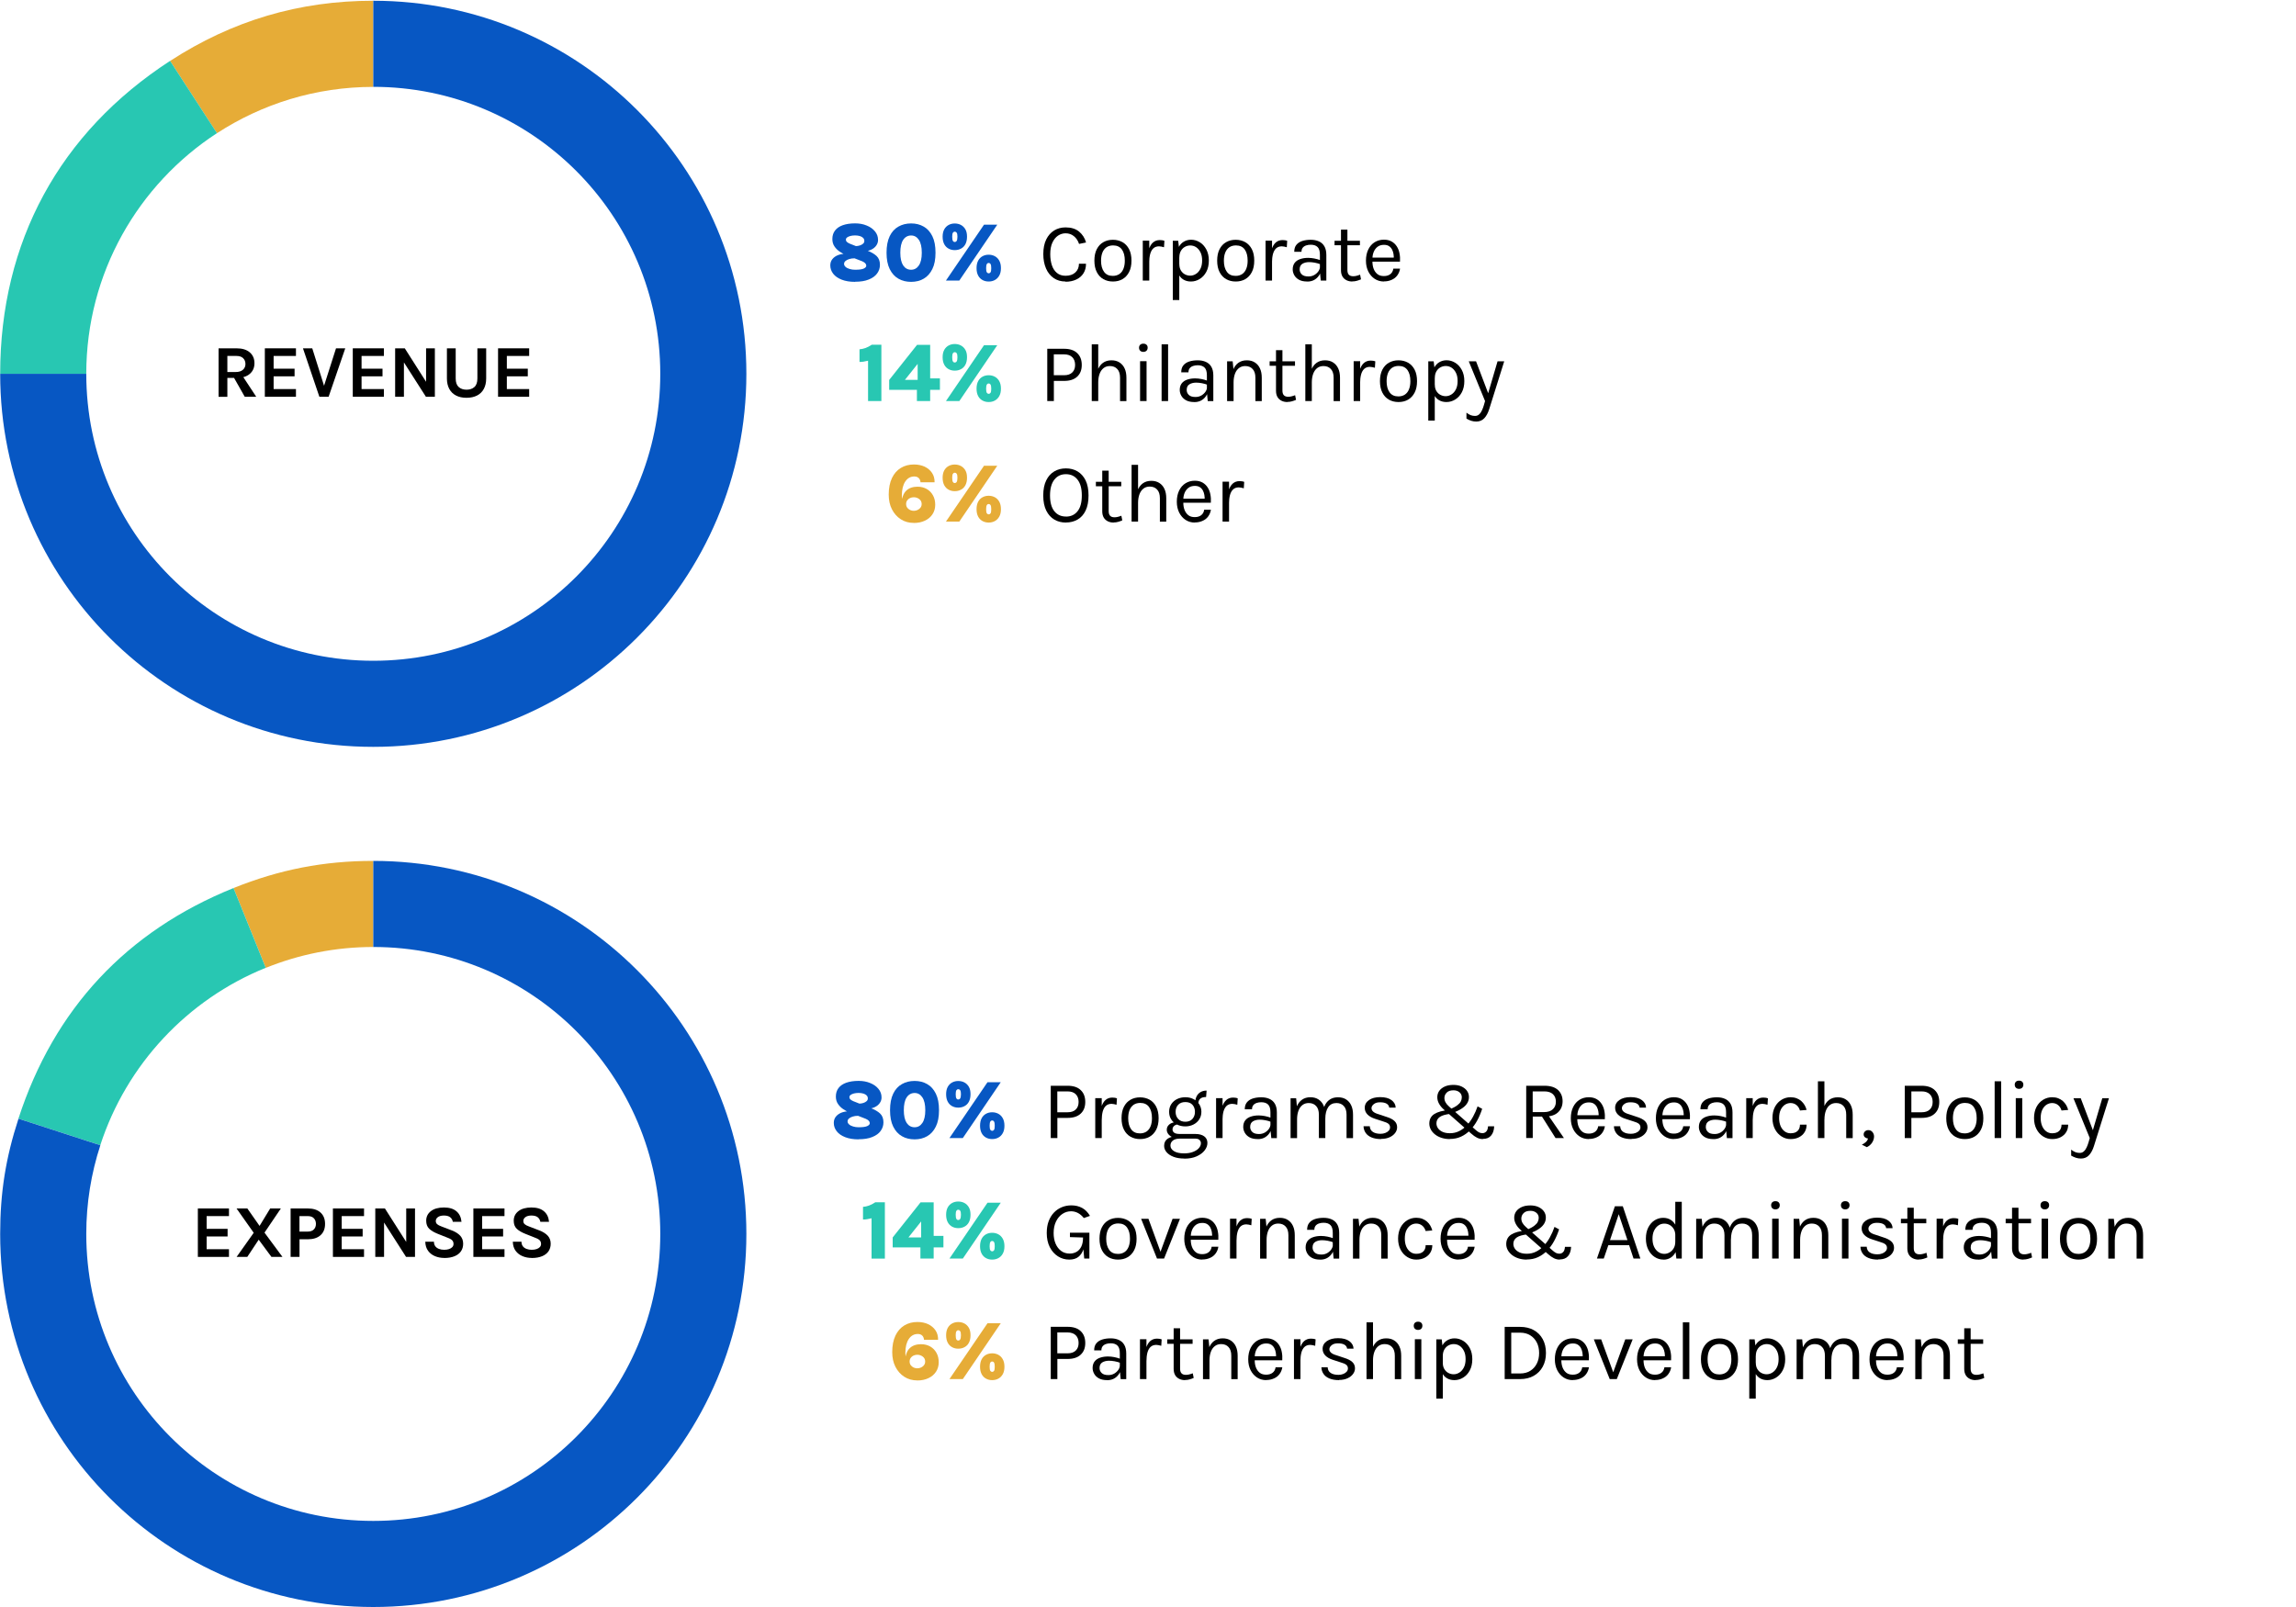 <?xml version="1.0" encoding="UTF-8"?>
<svg id="Layer_1" data-name="Layer 1" xmlns="http://www.w3.org/2000/svg" viewBox="0 0 400 280">
  <defs>
    <style>
      .cls-1 {
        fill: #0757c3;
      }

      .cls-2 {
        fill: #e6ac37;
      }

      .cls-3 {
        fill: #28c7b2;
      }
    </style>
  </defs>
  <g>
    <path class="cls-1" d="M149.57,198.52c-.9,0-1.68-.13-2.32-.38-.64-.25-1.14-.59-1.48-1.03s-.51-.92-.51-1.46c0-.43.12-.79.36-1.09s.56-.53.96-.69c.4-.16.85-.24,1.34-.24.27,0,.52.03.74.08.22.05.49.12.8.2v.51c-.33,0-.64.04-.91.13-.27.08-.49.2-.65.34s-.24.31-.24.5c0,.2.09.37.27.53s.41.27.71.36.61.13.95.13c.72,0,1.22-.07,1.51-.21s.43-.31.43-.5c0-.15-.06-.29-.18-.42-.12-.13-.29-.24-.52-.34l-2.86-1.11c-.34-.14-.7-.32-1.06-.57-.36-.24-.67-.54-.92-.91-.25-.37-.37-.79-.37-1.29,0-.58.15-1.07.46-1.48.31-.41.76-.72,1.35-.93.59-.21,1.31-.32,2.16-.32.73,0,1.4.12,2,.37.61.24,1.09.58,1.45,1.02.36.43.54.93.54,1.5,0,.35-.1.67-.31.97-.21.3-.5.54-.88.72s-.83.28-1.36.28c-.24,0-.45-.02-.65-.07s-.42-.11-.69-.2v-.63c.24,0,.48-.04.71-.11s.42-.18.57-.31.22-.29.22-.48c0-.21-.07-.39-.21-.53s-.33-.25-.57-.32c-.24-.07-.52-.11-.83-.11-.29,0-.56.03-.8.09-.24.06-.44.15-.58.25-.15.11-.22.24-.22.4s.05.28.16.38.27.21.5.31l3.04,1.2c.72.28,1.27.6,1.65.96s.58.87.58,1.53c0,.57-.17,1.07-.5,1.52s-.83.8-1.47,1.05c-.64.26-1.43.38-2.35.38Z"/>
    <path class="cls-1" d="M159.34,198.52c-.83,0-1.57-.18-2.21-.55-.65-.37-1.15-.93-1.52-1.68-.37-.75-.55-1.7-.55-2.85s.18-2.12.55-2.88c.36-.75.87-1.31,1.52-1.67.65-.37,1.38-.55,2.21-.55s1.55.18,2.19.55c.64.36,1.14.92,1.51,1.67.37.75.55,1.71.55,2.88s-.18,2.1-.55,2.85c-.37.75-.87,1.31-1.51,1.68-.64.37-1.37.55-2.19.55ZM159.34,196.41c.56,0,1.01-.25,1.35-.75.34-.5.51-1.24.51-2.22s-.17-1.73-.51-2.24c-.34-.51-.79-.76-1.35-.76s-1.04.25-1.38.76c-.34.51-.5,1.26-.5,2.24s.17,1.72.5,2.22c.34.5.8.75,1.38.75Z"/>
    <path class="cls-1" d="M166.94,192.99c-.38,0-.73-.08-1.05-.25-.32-.17-.58-.42-.77-.77-.19-.35-.29-.79-.29-1.32s.1-.95.29-1.29.45-.59.77-.76c.32-.17.67-.25,1.05-.25s.75.08,1.07.25c.32.17.58.42.78.76s.29.77.29,1.29-.1.97-.29,1.32c-.19.35-.45.6-.78.77-.32.17-.68.25-1.07.25ZM165.41,198.29l6.63-9.73h2.31l-6.61,9.73h-2.33ZM166.94,191.57c.14,0,.25-.06.34-.19.08-.13.13-.37.13-.73,0-.34-.04-.57-.13-.69-.08-.12-.2-.18-.34-.18s-.24.06-.32.18c-.08.12-.12.35-.12.69,0,.36.04.61.12.73.08.13.18.19.32.19ZM172.85,198.47c-.38,0-.73-.08-1.05-.25-.32-.17-.58-.42-.77-.77-.19-.35-.29-.78-.29-1.31s.1-.98.29-1.32c.19-.35.45-.6.77-.77.32-.17.67-.25,1.05-.25s.73.08,1.06.25c.32.17.58.42.78.77.2.35.3.79.3,1.32s-.1.96-.3,1.31c-.2.35-.46.6-.78.77-.32.17-.68.25-1.06.25ZM172.85,197.03c.14,0,.24-.06.33-.18.08-.12.12-.36.12-.71s-.04-.59-.12-.72c-.08-.13-.19-.19-.33-.19s-.24.06-.32.19c-.08.13-.12.37-.12.72s.04.59.12.71c.08.12.19.18.32.18Z"/>
    <path d="M183.06,198.29v-9.11h2.93c1,0,1.77.25,2.29.76.53.5.79,1.19.79,2.06s-.26,1.53-.79,2.03c-.53.5-1.29.75-2.29.75h-1.78v3.51h-1.15ZM184.2,193.8h1.78c.63,0,1.11-.16,1.44-.49.33-.32.49-.76.49-1.31s-.16-1.01-.49-1.34-.81-.5-1.44-.5h-1.78v3.64Z"/>
    <path d="M190.81,198.29v-6.95h1.13v6.95h-1.13ZM191.6,195.16c0-.88.08-1.61.25-2.19.17-.58.42-1.02.74-1.3.33-.29.72-.43,1.19-.43.15,0,.3.01.42.03.13.02.26.05.39.1l-.07,1.12c-.14-.04-.28-.08-.44-.11-.16-.03-.3-.05-.43-.05-.41,0-.74.12-.99.35-.25.23-.43.56-.55.99-.11.43-.17.93-.17,1.5h-.35Z"/>
    <path d="M198.62,198.47c-.62,0-1.18-.14-1.66-.41s-.87-.68-1.15-1.23c-.28-.54-.42-1.21-.42-2s.14-1.47.42-2c.28-.54.66-.95,1.15-1.22.49-.28,1.04-.41,1.66-.41s1.17.14,1.66.41c.49.28.87.68,1.15,1.22.28.54.42,1.21.42,2s-.14,1.46-.42,2c-.28.54-.66.95-1.15,1.23-.49.28-1.04.41-1.66.41ZM198.59,197.48c.45,0,.83-.11,1.15-.32.31-.21.55-.52.71-.92.16-.4.24-.87.24-1.41,0-.83-.17-1.48-.51-1.95s-.85-.71-1.53-.71c-.45,0-.84.11-1.15.32-.31.22-.55.52-.71.92-.16.4-.24.87-.24,1.42,0,.82.17,1.46.52,1.94.35.48.85.71,1.53.71Z"/>
    <path d="M206.3,201.86c-.71,0-1.33-.1-1.85-.3s-.93-.47-1.21-.8c-.29-.34-.43-.71-.43-1.11,0-.54.2-.95.59-1.23s.9-.42,1.53-.42l.62.39c-.52,0-.93.11-1.21.33-.29.22-.43.52-.43.89s.2.7.61.96c.41.26,1,.39,1.78.39.58,0,1.09-.08,1.53-.25.44-.17.78-.38,1.02-.65.24-.27.37-.56.37-.87,0-.22-.08-.4-.24-.56-.16-.16-.4-.24-.73-.24h-2.7c-.47,0-.87-.07-1.21-.21s-.6-.33-.79-.56c-.18-.23-.28-.49-.28-.76,0-.29.08-.54.25-.74.16-.2.38-.36.64-.46.26-.11.55-.16.85-.16l.22.42c-.15,0-.29.03-.44.1-.15.06-.27.16-.37.29-.1.13-.15.29-.15.48,0,.22.09.41.28.56.18.15.52.23,1,.23h2.7c.65,0,1.17.14,1.54.41s.56.66.56,1.15c0,.45-.16.89-.49,1.31-.32.42-.79.76-1.39,1.03-.6.27-1.33.4-2.17.4ZM206.5,196.26c-.53,0-1.01-.11-1.44-.32-.43-.21-.77-.51-1.01-.89-.25-.38-.37-.82-.37-1.33s.12-.95.37-1.33c.25-.38.59-.68,1.01-.89.43-.21.91-.32,1.44-.32s.99.1,1.41.32c.42.21.76.51,1.01.89.25.38.38.83.38,1.33s-.13.94-.38,1.33c-.25.38-.59.68-1.01.89-.42.21-.89.32-1.41.32ZM206.5,195.45c.53,0,.94-.16,1.24-.49.29-.33.44-.74.44-1.23s-.15-.92-.44-1.24c-.29-.32-.71-.47-1.24-.47s-.94.16-1.24.47c-.3.32-.45.73-.45,1.24s.15.9.45,1.23.72.49,1.24.49ZM208.78,192.29l-.54-.22c0-.41.08-.76.24-1.07.16-.31.39-.55.68-.72.29-.17.65-.26,1.05-.26l-.09,1.12c-.44,0-.77.09-1,.28s-.35.47-.35.87Z"/>
    <path d="M211.86,198.29v-6.95h1.13v6.95h-1.13ZM212.64,195.16c0-.88.08-1.61.25-2.19.17-.58.42-1.02.74-1.3.33-.29.72-.43,1.19-.43.15,0,.3.01.42.03.13.02.26.05.39.1l-.07,1.12c-.14-.04-.28-.08-.44-.11-.16-.03-.3-.05-.43-.05-.41,0-.74.12-.99.35-.25.23-.43.56-.55.99-.11.43-.17.93-.17,1.5h-.35Z"/>
    <path d="M219.11,198.47c-.57,0-1.04-.1-1.41-.3-.37-.2-.65-.47-.83-.79-.18-.32-.28-.66-.28-1.02,0-.47.12-.85.35-1.15s.55-.51.96-.65c.41-.14.86-.21,1.37-.21.36,0,.73.04,1.09.11.36.07.72.17,1.07.3v.71c-.29-.12-.62-.21-.98-.28-.36-.07-.7-.1-1-.1-.46,0-.86.1-1.17.29-.32.19-.48.52-.48.98,0,.34.12.63.37.87.24.24.63.36,1.17.36.38,0,.72-.09,1.02-.26.3-.18.54-.4.72-.66.18-.27.26-.53.26-.8h.28c0,.46-.1.89-.3,1.29-.2.4-.49.72-.86.96s-.82.36-1.33.36ZM221.48,198.29l-.15-1.52v-2.97c0-.62-.13-1.07-.4-1.34-.27-.27-.66-.41-1.2-.41-.3,0-.57.04-.82.13s-.44.22-.58.4c-.14.18-.21.41-.21.7h-1.26c0-.5.12-.91.37-1.21.25-.31.59-.53,1.02-.67s.93-.21,1.48-.21,1,.09,1.41.27c.41.18.73.46.96.85s.35.9.35,1.52v4.47h-.99Z"/>
    <path d="M224.84,198.29v-6.93h.97l.13,1.39c.22-.5.52-.89.92-1.16.39-.27.87-.41,1.42-.41s1.01.12,1.4.37.69.59.9,1.05c.21.45.31.99.31,1.62v4.07h-1.12v-4.07c0-.66-.16-1.17-.48-1.51-.32-.35-.75-.52-1.29-.52-.42,0-.78.11-1.08.34-.3.23-.54.55-.7.98-.16.42-.25.93-.25,1.51v3.28h-1.13ZM234.59,198.29v-4.07c0-.66-.16-1.17-.48-1.51-.32-.35-.74-.52-1.28-.52-.63,0-1.11.24-1.44.73s-.5,1.16-.5,2.01h-.52c0-.62.06-1.17.19-1.64.12-.47.3-.86.54-1.17.24-.31.52-.54.86-.7s.72-.23,1.15-.23c.55,0,1.01.12,1.4.37s.69.59.9,1.05c.21.45.31.99.31,1.62v4.07h-1.13Z"/>
    <path d="M240.62,198.47c-.67,0-1.23-.1-1.68-.29-.45-.19-.79-.45-1.02-.79-.23-.34-.36-.72-.37-1.16h1.09c.02.44.2.77.53.99s.78.33,1.35.33c.3,0,.58-.05.83-.15.25-.1.45-.23.6-.4.15-.17.22-.36.22-.57,0-.27-.1-.48-.3-.64-.2-.15-.51-.29-.95-.41l-1.35-.44c-.58-.18-1.03-.44-1.34-.76-.31-.32-.47-.71-.47-1.16,0-.56.25-1.01.74-1.35.49-.34,1.14-.51,1.94-.51.85,0,1.51.17,1.98.52s.71.78.73,1.31h-1.12c-.04-.3-.2-.54-.46-.69-.27-.16-.64-.24-1.13-.24s-.83.1-1.1.32c-.26.21-.4.44-.4.7,0,.48.41.83,1.23,1.06l1.38.46c.59.18,1.05.41,1.37.7s.48.66.48,1.11c0,.35-.11.68-.34.99-.23.31-.55.56-.96.75-.42.19-.91.29-1.48.29Z"/>
    <path d="M252.58,198.47c-.51,0-.98-.07-1.42-.21s-.81-.33-1.13-.58-.57-.53-.75-.86-.27-.68-.27-1.05c0-.74.29-1.3.88-1.67s1.44-.6,2.56-.7l.28.67c-.85.09-1.47.26-1.87.53-.4.27-.61.64-.61,1.12,0,.31.09.6.27.86.18.26.45.47.79.63.35.16.78.24,1.28.24.59,0,1.13-.12,1.62-.37.49-.24.94-.58,1.34-1.01.4-.43.76-.92,1.07-1.49.31-.56.58-1.17.8-1.81l.8.43c-.24.73-.53,1.42-.88,2.06-.35.64-.76,1.19-1.23,1.67-.47.48-.99.85-1.58,1.12-.59.27-1.24.4-1.95.4ZM258.35,198.47c-.37,0-.71-.08-1.03-.24-.32-.16-.67-.4-1.04-.74l-4.76-4.19c-.35-.3-.62-.64-.82-1-.2-.36-.3-.74-.3-1.13s.11-.78.34-1.1c.23-.32.55-.57.97-.76s.92-.28,1.5-.28c.54,0,1.01.09,1.42.28.4.19.72.44.94.75s.34.67.34,1.07-.09.73-.27,1.04-.46.62-.85.89c-.39.28-.89.54-1.52.79l-.62-.59c.54-.24.96-.46,1.25-.69.29-.22.49-.44.6-.67.11-.22.17-.46.17-.71,0-.35-.13-.64-.4-.87-.27-.23-.62-.35-1.05-.35-.52,0-.92.13-1.18.4-.27.27-.4.58-.4.94,0,.26.06.51.19.75.13.24.33.49.62.74l4.73,4.16c.2.16.37.29.53.36s.34.12.56.12c.25,0,.46-.09.65-.28s.29-.49.32-.91h1.07c-.03.69-.21,1.22-.54,1.61s-.8.58-1.42.58Z"/>
    <path d="M265.89,198.29v-9.11h3.18c1.04,0,1.83.25,2.36.74.53.5.8,1.15.8,1.95s-.27,1.44-.8,1.94c-.53.5-1.32.74-2.36.74h-2.04v3.73h-1.13ZM267.02,193.77h1.96c.68,0,1.2-.17,1.55-.5.36-.34.53-.77.53-1.31s-.17-.99-.51-1.31c-.34-.32-.84-.49-1.49-.49h-2.04v3.61ZM271,198.29l-2.61-4.13h1.23l2.84,4.13h-1.46Z"/>
    <path d="M276.8,198.47c-.6,0-1.13-.15-1.61-.46-.47-.31-.84-.73-1.12-1.28-.27-.55-.41-1.17-.41-1.89,0-.76.14-1.41.41-1.96.27-.55.64-.97,1.11-1.26s1.01-.44,1.61-.44c.53,0,.98.11,1.35.32.37.21.67.5.9.86.23.36.39.77.47,1.23.09.46.11.93.08,1.42h-5.02v-.7h4.27l-.33.22c.01-.29,0-.57-.05-.86s-.13-.55-.26-.79-.3-.43-.53-.58-.52-.22-.87-.22c-.44,0-.82.11-1.12.34s-.52.53-.67.9c-.15.37-.22.77-.22,1.2v.46c0,.48.07.92.22,1.3.15.38.37.68.66.91s.67.33,1.12.33.82-.11,1.11-.33c.29-.22.47-.54.53-.96h1.17c-.07.46-.24.85-.49,1.19s-.58.59-.98.76c-.4.18-.84.27-1.34.27Z"/>
    <path d="M284.24,198.47c-.67,0-1.23-.1-1.68-.29-.45-.19-.79-.45-1.02-.79-.23-.34-.36-.72-.37-1.16h1.09c.02.44.2.77.53.99s.78.33,1.35.33c.3,0,.58-.05.83-.15.25-.1.45-.23.6-.4.15-.17.22-.36.22-.57,0-.27-.1-.48-.3-.64-.2-.15-.51-.29-.95-.41l-1.35-.44c-.58-.18-1.03-.44-1.34-.76-.31-.32-.47-.71-.47-1.16,0-.56.25-1.01.74-1.35.49-.34,1.14-.51,1.94-.51.85,0,1.51.17,1.98.52s.71.78.73,1.31h-1.12c-.04-.3-.2-.54-.46-.69-.27-.16-.64-.24-1.13-.24s-.83.1-1.1.32c-.26.21-.4.44-.4.7,0,.48.41.83,1.23,1.06l1.38.46c.59.18,1.05.41,1.37.7s.48.66.48,1.11c0,.35-.11.68-.34.99-.23.31-.55.56-.96.75-.42.19-.91.29-1.48.29Z"/>
    <path d="M291.62,198.47c-.6,0-1.13-.15-1.61-.46-.47-.31-.84-.73-1.12-1.28-.27-.55-.41-1.17-.41-1.89,0-.76.14-1.41.41-1.96.27-.55.64-.97,1.11-1.26s1.01-.44,1.61-.44c.53,0,.98.11,1.35.32.37.21.67.5.9.86.23.36.39.77.47,1.23.09.46.11.93.08,1.42h-5.02v-.7h4.27l-.33.22c.01-.29,0-.57-.05-.86s-.13-.55-.26-.79-.3-.43-.53-.58-.52-.22-.87-.22c-.44,0-.82.11-1.12.34s-.52.53-.67.9c-.15.37-.22.77-.22,1.2v.46c0,.48.07.92.22,1.3.15.38.37.68.66.91s.67.33,1.12.33.82-.11,1.11-.33c.29-.22.47-.54.53-.96h1.17c-.07.46-.24.85-.49,1.19s-.58.59-.98.76c-.4.18-.84.27-1.34.27Z"/>
    <path d="M298.49,198.47c-.57,0-1.04-.1-1.41-.3-.37-.2-.65-.47-.83-.79-.18-.32-.28-.66-.28-1.02,0-.47.12-.85.35-1.15s.55-.51.96-.65c.41-.14.86-.21,1.37-.21.36,0,.73.04,1.09.11.36.07.72.17,1.07.3v.71c-.29-.12-.62-.21-.98-.28-.37-.07-.7-.1-1-.1-.46,0-.86.1-1.17.29s-.48.52-.48.98c0,.34.12.63.37.87.24.24.63.36,1.17.36.38,0,.72-.09,1.02-.26s.54-.4.72-.66c.18-.27.26-.53.26-.8h.28c0,.46-.1.89-.3,1.29s-.49.72-.86.96-.82.36-1.33.36ZM300.85,198.29l-.14-1.52v-2.97c0-.62-.13-1.07-.4-1.34-.27-.27-.67-.41-1.2-.41-.3,0-.57.04-.82.13s-.44.22-.58.4c-.14.18-.21.41-.21.7h-1.26c0-.5.12-.91.37-1.21.25-.31.59-.53,1.02-.67s.93-.21,1.48-.21,1,.09,1.41.27c.41.18.73.46.96.85.23.39.35.9.35,1.52v4.47h-.99Z"/>
    <path d="M304.22,198.29v-6.95h1.13v6.95h-1.13ZM305.01,195.16c0-.88.08-1.61.25-2.19.17-.58.42-1.02.74-1.3.33-.29.72-.43,1.19-.43.15,0,.3.01.42.03.13.02.26.05.39.1l-.07,1.12c-.14-.04-.28-.08-.44-.11-.16-.03-.3-.05-.43-.05-.41,0-.74.12-.99.35-.25.23-.43.56-.55.99-.11.43-.17.93-.17,1.5h-.35Z"/>
    <path d="M311.94,198.47c-.56,0-1.07-.15-1.55-.45-.48-.3-.87-.72-1.16-1.27-.29-.55-.44-1.19-.44-1.94s.15-1.42.44-1.96c.29-.54.68-.95,1.16-1.24.48-.29,1-.43,1.55-.43.39,0,.74.06,1.06.18.31.12.58.28.82.49.23.21.42.44.58.71.15.26.26.54.34.83l-1.16.1c-.12-.4-.32-.72-.61-.95-.28-.23-.63-.35-1.03-.35-.34,0-.67.1-.97.29-.3.2-.55.49-.74.88s-.28.87-.28,1.45c0,.54.09,1,.26,1.4.17.39.41.7.71.92.3.22.64.33,1.02.33.54,0,.94-.13,1.22-.4.28-.26.42-.63.42-1.1h1.16c0,.48-.11.91-.34,1.29-.23.38-.55.67-.97.89-.42.22-.91.33-1.48.33Z"/>
    <path d="M316.71,198.29v-9.89h1.13v9.89h-1.13ZM321.64,198.29v-4.07c0-.66-.16-1.17-.47-1.51-.32-.35-.75-.52-1.29-.52-.42,0-.78.11-1.08.34-.3.23-.54.55-.7.98-.16.42-.25.93-.25,1.51h-.43c0-.81.11-1.5.32-2.07s.52-1.01.93-1.31.91-.45,1.49-.45c.55,0,1.01.12,1.4.37.39.24.69.59.9,1.05.21.45.31.99.31,1.62v4.07h-1.12Z"/>
    <path d="M325.22,199.87l-.86-.42c.28-.14.51-.29.7-.46.19-.17.32-.38.37-.62-.21-.02-.38-.1-.53-.22-.15-.13-.22-.29-.22-.5s.08-.38.23-.52.35-.22.58-.22c.3,0,.54.11.72.33.18.22.28.48.28.78,0,.35-.11.7-.32,1.04s-.53.62-.95.83Z"/>
    <path d="M331.84,198.29v-9.11h2.93c1,0,1.77.25,2.29.76.53.5.79,1.19.79,2.06s-.26,1.53-.79,2.03c-.53.5-1.29.75-2.29.75h-1.78v3.51h-1.15ZM332.99,193.8h1.78c.63,0,1.11-.16,1.44-.49.33-.32.49-.76.49-1.31s-.16-1.01-.49-1.34-.81-.5-1.44-.5h-1.78v3.64Z"/>
    <path d="M342.3,198.47c-.62,0-1.18-.14-1.66-.41-.49-.28-.87-.68-1.15-1.23-.28-.54-.42-1.21-.42-2s.14-1.47.42-2c.28-.54.66-.95,1.15-1.22.49-.28,1.04-.41,1.66-.41s1.17.14,1.66.41c.49.28.87.68,1.15,1.22.28.54.42,1.21.42,2s-.14,1.46-.42,2c-.28.54-.66.95-1.15,1.23s-1.04.41-1.66.41ZM342.27,197.48c.45,0,.83-.11,1.15-.32.31-.21.55-.52.71-.92s.24-.87.24-1.41c0-.83-.17-1.48-.51-1.95-.34-.48-.85-.71-1.53-.71-.45,0-.84.11-1.15.32-.31.22-.55.52-.71.92s-.24.87-.24,1.42c0,.82.17,1.46.52,1.94.35.48.85.71,1.53.71Z"/>
    <path d="M347.5,198.29v-9.89h1.13v9.89h-1.13Z"/>
    <path d="M351.75,189.72c-.23,0-.42-.07-.55-.2-.13-.13-.2-.31-.2-.53s.07-.38.2-.51c.14-.13.32-.19.55-.19s.42.06.55.19c.13.13.2.29.2.51s-.07.39-.2.53c-.14.13-.32.2-.55.2ZM351.18,198.29v-6.95h1.13v6.95h-1.13Z"/>
    <path d="M357.52,198.47c-.56,0-1.07-.15-1.56-.45-.48-.3-.87-.72-1.16-1.27-.29-.55-.44-1.19-.44-1.94s.15-1.42.44-1.96c.29-.54.68-.95,1.16-1.24.48-.29,1-.43,1.56-.43.39,0,.74.06,1.05.18.31.12.58.28.82.49.23.21.42.44.58.71.15.26.26.54.34.83l-1.16.1c-.12-.4-.32-.72-.61-.95-.28-.23-.63-.35-1.03-.35-.34,0-.67.1-.97.29s-.55.49-.74.88-.28.87-.28,1.45c0,.54.09,1,.26,1.4.17.39.41.7.71.92.3.22.64.33,1.02.33.54,0,.94-.13,1.22-.4.28-.26.42-.63.42-1.1h1.16c0,.48-.11.91-.34,1.29-.23.38-.55.67-.97.89-.42.22-.91.33-1.48.33Z"/>
    <path d="M361.24,191.36h1.26l2.26,5.95h-.26l1.75-5.95h1.16l-2.61,8.32c-.22.7-.51,1.23-.87,1.61-.36.38-.83.57-1.39.57-.3,0-.59-.04-.87-.13s-.55-.21-.84-.38v-1.04c.26.2.5.35.74.44.24.09.49.13.75.13.29,0,.53-.09.73-.28.2-.18.36-.42.49-.71.13-.29.24-.59.33-.9l.2-.7-2.84-6.93Z"/>
    <path class="cls-3" d="M152.48,209.48h1.68v9.82h-2.32v-7.03c-.28.07-.53.12-.77.16s-.48.06-.72.05v-2.2c.35-.03.7-.1,1.03-.22.34-.12.7-.31,1.1-.57Z"/>
    <path class="cls-3" d="M160.38,209.49h2.28v5.85h1.7v2h-1.7v1.95h-2.31v-1.95h-4.83v-1.73l4.86-6.12ZM160.48,212.82l-2.22,2.79h2.22v-2.79Z"/>
    <path class="cls-3" d="M166.94,213.99c-.38,0-.73-.08-1.05-.25-.32-.17-.58-.42-.77-.77-.19-.35-.29-.79-.29-1.32s.1-.95.29-1.29.45-.59.77-.76c.32-.17.67-.25,1.05-.25s.75.08,1.07.25c.32.17.58.42.78.76s.29.77.29,1.29-.1.97-.29,1.32c-.19.35-.45.6-.78.77-.32.17-.68.25-1.07.25ZM165.41,219.29l6.63-9.73h2.31l-6.61,9.73h-2.33ZM166.94,212.57c.14,0,.25-.06.34-.19.08-.13.13-.37.13-.73,0-.34-.04-.57-.13-.69-.08-.12-.2-.18-.34-.18s-.24.06-.32.18c-.08.12-.12.35-.12.69,0,.36.04.61.12.73.08.13.18.19.32.19ZM172.85,219.47c-.38,0-.73-.08-1.05-.25-.32-.17-.58-.42-.77-.77-.19-.35-.29-.78-.29-1.31s.1-.98.29-1.32c.19-.35.45-.6.77-.77.32-.17.67-.25,1.05-.25s.73.08,1.06.25c.32.17.58.42.78.77.2.35.3.79.3,1.32s-.1.96-.3,1.31c-.2.35-.46.6-.78.77-.32.17-.68.25-1.06.25ZM172.85,218.03c.14,0,.24-.06.33-.18.08-.12.12-.36.12-.71s-.04-.59-.12-.72c-.08-.13-.19-.19-.33-.19s-.24.06-.32.19c-.08.13-.12.37-.12.72s.04.59.12.71c.08.12.19.18.32.18Z"/>
    <path d="M186.29,219.47c-.73,0-1.38-.19-1.98-.57-.59-.38-1.07-.91-1.42-1.6-.35-.69-.53-1.51-.53-2.46,0-.79.11-1.48.34-2.08.23-.6.54-1.1.94-1.51.4-.41.85-.71,1.37-.92.51-.21,1.06-.31,1.63-.31.71,0,1.33.15,1.87.44.54.29,1,.75,1.38,1.39l-1.07.38c-.32-.4-.67-.7-1.04-.89-.37-.19-.76-.29-1.18-.29-.55,0-1.05.15-1.51.46-.46.3-.83.74-1.11,1.31s-.42,1.24-.42,2.02c0,.7.11,1.31.34,1.85s.55.96.97,1.27c.42.31.91.46,1.49.46.44,0,.83-.1,1.19-.3.35-.2.63-.51.83-.92.2-.41.3-.92.3-1.55h.35c0,.77-.09,1.45-.28,2.02-.18.57-.48,1.01-.88,1.33-.4.31-.93.47-1.58.47ZM188.89,219.29l-.2-2.15v-1.52l-2.29-.07v-.77h3.39v4.51h-.9Z"/>
    <path d="M194.78,219.47c-.62,0-1.18-.14-1.66-.41s-.87-.68-1.15-1.23c-.28-.54-.42-1.21-.42-2s.14-1.47.42-2c.28-.54.66-.95,1.15-1.22.49-.28,1.04-.41,1.66-.41s1.17.14,1.66.41c.49.28.87.68,1.15,1.22.28.54.42,1.21.42,2s-.14,1.46-.42,2c-.28.54-.66.95-1.15,1.23-.49.28-1.04.41-1.66.41ZM194.76,218.48c.45,0,.83-.11,1.15-.32.31-.21.55-.52.71-.92.16-.4.24-.87.24-1.41,0-.83-.17-1.48-.51-1.95s-.85-.71-1.53-.71c-.45,0-.84.11-1.15.32-.31.22-.55.52-.71.92-.16.4-.24.87-.24,1.42,0,.82.17,1.46.52,1.94.35.48.85.71,1.53.71Z"/>
    <path d="M198.79,212.36h1.29l2.18,5.96h-.16l2.18-5.96h1.29l-2.77,6.93h-1.23l-2.77-6.93Z"/>
    <path d="M209.46,219.47c-.6,0-1.13-.15-1.61-.46-.47-.31-.84-.73-1.12-1.28-.27-.55-.41-1.17-.41-1.89,0-.76.14-1.41.41-1.96.27-.55.64-.97,1.11-1.26s1.01-.44,1.61-.44c.53,0,.98.11,1.35.32.37.21.67.5.9.86.23.36.39.77.47,1.23.09.46.11.93.08,1.42h-5.02v-.7h4.27l-.33.22c.01-.29,0-.57-.05-.86s-.13-.55-.26-.79-.3-.43-.53-.58-.52-.22-.87-.22c-.44,0-.82.11-1.12.34s-.52.53-.67.9c-.15.37-.22.77-.22,1.2v.46c0,.48.07.92.22,1.3.15.38.37.68.66.91s.67.33,1.12.33.82-.11,1.11-.33c.29-.22.47-.54.53-.96h1.17c-.07.46-.24.85-.49,1.19s-.58.59-.98.76c-.4.18-.84.27-1.34.27Z"/>
    <path d="M214.29,219.29v-6.95h1.13v6.95h-1.13ZM215.08,216.16c0-.88.08-1.61.25-2.19.17-.58.42-1.02.74-1.3.33-.29.72-.43,1.19-.43.15,0,.3.01.42.03.13.02.26.05.39.1l-.07,1.12c-.14-.04-.28-.08-.44-.11-.16-.03-.3-.05-.43-.05-.41,0-.74.12-.99.35-.25.23-.43.56-.55.99-.11.43-.17.93-.17,1.5h-.35Z"/>
    <path d="M219.53,219.29v-6.93h.97l.16,1.6v5.34h-1.13ZM224.46,219.29v-4.07c0-.66-.16-1.17-.48-1.51-.32-.35-.75-.52-1.29-.52-.42,0-.78.11-1.08.34-.3.23-.54.55-.7.98-.16.42-.25.93-.25,1.51h-.44c0-.81.11-1.5.32-2.07.21-.57.52-1.01.93-1.31.41-.3.9-.45,1.49-.45.55,0,1.01.12,1.4.37s.69.59.9,1.05c.21.45.31.99.31,1.62v4.07h-1.12Z"/>
    <path d="M229.98,219.47c-.57,0-1.04-.1-1.41-.3-.37-.2-.65-.47-.83-.79-.18-.32-.28-.66-.28-1.02,0-.47.12-.85.35-1.15s.55-.51.96-.65c.41-.14.86-.21,1.37-.21.36,0,.73.04,1.09.11.36.07.72.17,1.07.3v.71c-.29-.12-.62-.21-.98-.28-.36-.07-.7-.1-1-.1-.46,0-.86.1-1.17.29-.32.19-.48.52-.48.98,0,.34.12.63.37.87.24.24.63.36,1.17.36.38,0,.72-.09,1.02-.26.3-.18.54-.4.72-.66.18-.27.26-.53.26-.8h.28c0,.46-.1.89-.3,1.29-.2.4-.49.72-.86.96s-.82.36-1.33.36ZM232.34,219.29l-.15-1.52v-2.97c0-.62-.13-1.07-.4-1.34-.27-.27-.66-.41-1.2-.41-.3,0-.57.04-.82.13s-.44.22-.58.4c-.14.18-.21.41-.21.7h-1.26c0-.5.12-.91.37-1.21.25-.31.59-.53,1.02-.67s.93-.21,1.48-.21,1,.09,1.41.27c.41.18.73.46.96.85s.35.9.35,1.52v4.47h-.99Z"/>
    <path d="M235.71,219.29v-6.93h.97l.16,1.6v5.34h-1.13ZM240.64,219.29v-4.07c0-.66-.16-1.17-.48-1.51-.32-.35-.75-.52-1.29-.52-.42,0-.78.11-1.08.34-.3.23-.54.55-.7.98-.16.42-.25.93-.25,1.51h-.44c0-.81.11-1.5.32-2.07.21-.57.52-1.01.93-1.31.41-.3.9-.45,1.49-.45.55,0,1.01.12,1.4.37s.69.59.9,1.05c.21.45.31.99.31,1.62v4.07h-1.12Z"/>
    <path d="M246.73,219.47c-.56,0-1.07-.15-1.56-.45-.48-.3-.87-.72-1.16-1.27-.29-.55-.44-1.19-.44-1.94s.15-1.42.44-1.96c.29-.54.68-.95,1.16-1.24s1-.43,1.56-.43c.39,0,.74.06,1.06.18.31.12.58.28.82.49s.42.44.58.71c.15.26.26.54.34.83l-1.16.1c-.12-.4-.32-.72-.61-.95s-.63-.35-1.03-.35c-.34,0-.67.1-.97.29-.3.2-.55.49-.74.88s-.28.87-.28,1.45c0,.54.09,1,.26,1.4.17.39.41.7.71.92.3.22.64.33,1.02.33.54,0,.94-.13,1.22-.4.28-.26.42-.63.42-1.1h1.16c0,.48-.11.91-.34,1.29s-.55.67-.97.89c-.42.22-.91.33-1.48.33Z"/>
    <path d="M254.11,219.47c-.6,0-1.13-.15-1.61-.46-.47-.31-.84-.73-1.12-1.28-.27-.55-.41-1.17-.41-1.89,0-.76.14-1.41.41-1.96.27-.55.64-.97,1.11-1.26s1.01-.44,1.61-.44c.53,0,.98.11,1.35.32.37.21.67.5.9.86.23.36.39.77.47,1.23.09.46.11.93.08,1.42h-5.02v-.7h4.27l-.33.22c.01-.29,0-.57-.05-.86s-.13-.55-.26-.79-.3-.43-.53-.58-.52-.22-.87-.22c-.44,0-.82.11-1.12.34s-.52.53-.67.9c-.15.37-.22.77-.22,1.2v.46c0,.48.07.92.22,1.3.15.38.37.68.66.91s.67.33,1.12.33.82-.11,1.11-.33c.29-.22.47-.54.53-.96h1.17c-.07.46-.24.85-.49,1.19s-.58.59-.98.76c-.4.18-.84.27-1.34.27Z"/>
    <path d="M265.98,219.47c-.51,0-.98-.07-1.42-.21s-.81-.33-1.13-.58-.57-.53-.75-.86-.27-.68-.27-1.05c0-.74.29-1.3.88-1.67s1.44-.6,2.56-.7l.28.67c-.85.09-1.47.26-1.87.53-.4.27-.61.64-.61,1.12,0,.31.09.6.27.86.18.26.45.47.79.63.35.16.78.24,1.28.24.59,0,1.13-.12,1.62-.37.49-.24.94-.58,1.34-1.01.4-.43.76-.92,1.07-1.49.31-.56.58-1.17.8-1.81l.8.43c-.24.73-.53,1.42-.88,2.06-.35.64-.76,1.19-1.23,1.67-.47.48-.99.85-1.58,1.12-.59.27-1.24.4-1.95.4ZM271.75,219.47c-.37,0-.71-.08-1.03-.24-.32-.16-.67-.4-1.04-.74l-4.76-4.19c-.35-.3-.62-.64-.82-1-.2-.36-.3-.74-.3-1.13s.11-.78.34-1.1c.23-.32.55-.57.97-.76s.92-.28,1.5-.28c.54,0,1.01.09,1.42.28.4.19.72.44.94.75s.34.67.34,1.07-.09.73-.27,1.04-.46.62-.85.89c-.39.28-.89.54-1.52.79l-.62-.59c.54-.24.96-.46,1.25-.69.29-.22.49-.44.6-.67.11-.22.17-.46.17-.71,0-.35-.13-.64-.4-.87-.27-.23-.62-.35-1.05-.35-.52,0-.92.13-1.18.4-.27.27-.4.58-.4.94,0,.26.06.51.19.75.13.24.33.49.62.74l4.73,4.16c.2.16.37.29.53.36s.34.12.56.12c.25,0,.46-.09.65-.28s.29-.49.32-.91h1.07c-.03.69-.21,1.22-.54,1.61s-.8.58-1.42.58Z"/>
    <path d="M278.21,219.29l3.13-9.11h1.38l3.06,9.11h-1.19l-.77-2.33h-3.62l-.8,2.33h-1.19ZM280.48,216.07h3.05l-1.52-4.51-1.52,4.51Z"/>
    <path d="M289.82,219.47c-.56,0-1.08-.15-1.54-.45-.47-.3-.84-.73-1.12-1.28-.28-.55-.42-1.19-.42-1.94s.14-1.38.41-1.92c.28-.54.64-.96,1.1-1.25.46-.29.96-.44,1.5-.44.51,0,.95.12,1.34.37s.68.6.9,1.07c.21.46.32,1.02.32,1.68h-.44c0-.46-.09-.85-.27-1.16-.18-.31-.42-.55-.71-.71-.29-.16-.6-.24-.94-.24-.38,0-.72.1-1.03.32-.31.21-.56.51-.75.9s-.28.85-.28,1.4.09,1.02.28,1.42c.19.4.44.7.75.91.31.21.66.32,1.03.32.31,0,.62-.08.91-.25.29-.16.53-.4.72-.72.19-.32.28-.7.28-1.15h.44c0,.67-.11,1.24-.33,1.71-.22.47-.52.82-.89,1.06s-.79.36-1.26.36ZM292.05,219.29l-.19-1.62v-8.27h1.13v9.89h-.94Z"/>
    <path d="M295.5,219.29v-6.93h.97l.13,1.39c.22-.5.52-.89.92-1.16.39-.27.87-.41,1.42-.41s1.01.12,1.4.37c.39.24.69.59.9,1.05.21.45.31.99.31,1.62v4.07h-1.12v-4.07c0-.66-.16-1.17-.48-1.51-.32-.35-.75-.52-1.29-.52-.42,0-.78.11-1.08.34s-.54.55-.7.98-.25.93-.25,1.51v3.28h-1.13ZM305.25,219.29v-4.07c0-.66-.16-1.17-.47-1.51-.32-.35-.74-.52-1.28-.52-.63,0-1.11.24-1.44.73-.33.49-.5,1.16-.5,2.01h-.52c0-.62.06-1.17.19-1.64s.3-.86.54-1.17c.24-.31.52-.54.86-.7.34-.15.72-.23,1.15-.23.55,0,1.01.12,1.4.37.39.24.69.59.9,1.05.21.45.31.99.31,1.62v4.07h-1.13Z"/>
    <path d="M309.31,210.72c-.23,0-.42-.07-.55-.2-.13-.13-.2-.31-.2-.53s.07-.38.2-.51c.14-.13.32-.19.55-.19s.42.06.55.19c.13.13.2.29.2.51s-.07.39-.2.53c-.14.13-.32.2-.55.2ZM308.74,219.29v-6.95h1.13v6.95h-1.13Z"/>
    <path d="M312.48,219.29v-6.93h.97l.16,1.6v5.34h-1.13ZM317.41,219.29v-4.07c0-.66-.16-1.17-.48-1.51-.32-.35-.75-.52-1.29-.52-.42,0-.78.11-1.08.34s-.54.55-.7.98-.25.93-.25,1.51h-.44c0-.81.11-1.5.32-2.07.21-.57.52-1.01.93-1.31.41-.3.9-.45,1.49-.45.55,0,1.01.12,1.4.37.39.24.69.59.9,1.05.21.45.31.99.31,1.62v4.07h-1.12Z"/>
    <path d="M321.47,210.72c-.23,0-.42-.07-.55-.2-.13-.13-.2-.31-.2-.53s.07-.38.2-.51c.14-.13.32-.19.55-.19s.42.06.55.19c.13.13.2.29.2.51s-.07.39-.2.53c-.14.13-.32.2-.55.2ZM320.9,219.29v-6.95h1.13v6.95h-1.13Z"/>
    <path d="M327.19,219.47c-.67,0-1.23-.1-1.68-.29-.45-.19-.79-.45-1.02-.79-.23-.34-.36-.72-.37-1.16h1.09c.02.44.2.77.53.99s.78.33,1.35.33c.3,0,.58-.05.83-.15s.45-.23.6-.4c.15-.17.22-.36.22-.57,0-.27-.1-.48-.3-.64-.2-.15-.51-.29-.95-.41l-1.35-.44c-.58-.18-1.03-.44-1.34-.76-.31-.32-.47-.71-.47-1.16,0-.56.25-1.01.74-1.35.49-.34,1.14-.51,1.94-.51.85,0,1.51.17,1.98.52s.71.78.73,1.31h-1.12c-.04-.3-.2-.54-.46-.69-.27-.16-.64-.24-1.13-.24s-.83.1-1.1.32-.4.44-.4.7c0,.48.41.83,1.23,1.06l1.38.46c.59.18,1.05.41,1.37.7s.48.66.48,1.11c0,.35-.11.68-.34.99-.23.31-.55.56-.96.75-.42.19-.91.29-1.48.29Z"/>
    <path d="M331.17,213.14v-.78h4.42v.78h-4.42ZM334.27,219.47c-.38,0-.71-.07-1.01-.22s-.54-.36-.71-.65-.26-.65-.26-1.09v-7.08h1.12v7.05c0,.72.33,1.07,1,1.07.2,0,.39-.02.58-.07.19-.04.4-.11.63-.2l.16.81c-.25.11-.49.19-.74.26-.24.07-.5.1-.76.1Z"/>
    <path d="M337.39,219.29v-6.95h1.13v6.95h-1.13ZM338.18,216.16c0-.88.08-1.61.25-2.19s.42-1.02.74-1.3.72-.43,1.19-.43c.16,0,.3.01.42.03.13.02.26.05.39.1l-.07,1.12c-.13-.04-.28-.08-.44-.11-.16-.03-.3-.05-.43-.05-.41,0-.74.12-.99.35-.25.23-.43.56-.55.99s-.17.93-.17,1.5h-.35Z"/>
    <path d="M344.64,219.47c-.57,0-1.04-.1-1.41-.3-.37-.2-.65-.47-.83-.79-.18-.32-.28-.66-.28-1.02,0-.47.12-.85.35-1.15s.55-.51.96-.65.86-.21,1.37-.21c.36,0,.73.04,1.09.11.37.07.72.17,1.07.3v.71c-.29-.12-.62-.21-.98-.28-.36-.07-.7-.1-1-.1-.46,0-.86.1-1.17.29-.32.19-.48.52-.48.98,0,.34.12.63.37.87.24.24.63.36,1.17.36.38,0,.72-.09,1.02-.26.3-.18.54-.4.72-.66.18-.27.26-.53.26-.8h.28c0,.46-.1.89-.3,1.29-.2.4-.49.72-.86.96s-.82.36-1.33.36ZM347.01,219.29l-.15-1.52v-2.97c0-.62-.13-1.07-.4-1.34s-.66-.41-1.2-.41c-.3,0-.57.04-.82.13s-.44.22-.58.4c-.14.18-.21.41-.21.7h-1.26c0-.5.12-.91.37-1.21.25-.31.59-.53,1.02-.67s.93-.21,1.48-.21,1,.09,1.41.27c.41.18.73.46.96.85.23.39.35.9.35,1.52v4.47h-.99Z"/>
    <path d="M349.42,213.14v-.78h4.42v.78h-4.42ZM352.52,219.47c-.38,0-.72-.07-1.02-.22s-.54-.36-.71-.65c-.17-.29-.26-.65-.26-1.09v-7.08h1.12v7.05c0,.72.33,1.07,1,1.07.2,0,.39-.02.58-.07.19-.04.4-.11.63-.2l.16.81c-.25.11-.49.19-.74.26-.24.07-.5.1-.76.1Z"/>
    <path d="M356.24,210.72c-.23,0-.42-.07-.55-.2-.14-.13-.2-.31-.2-.53s.07-.38.2-.51c.13-.13.32-.19.55-.19s.42.06.55.19c.14.13.2.29.2.51s-.07.39-.2.53c-.13.13-.32.2-.55.2ZM355.68,219.29v-6.95h1.13v6.95h-1.13Z"/>
    <path d="M362.11,219.47c-.62,0-1.18-.14-1.66-.41-.49-.28-.87-.68-1.15-1.23-.28-.54-.42-1.21-.42-2s.14-1.47.42-2c.28-.54.66-.95,1.15-1.22.49-.28,1.04-.41,1.66-.41s1.17.14,1.66.41c.49.28.87.68,1.15,1.22.28.54.42,1.21.42,2s-.14,1.46-.42,2c-.28.54-.66.95-1.15,1.23-.49.28-1.04.41-1.66.41ZM362.08,218.48c.45,0,.83-.11,1.15-.32.31-.21.55-.52.71-.92.16-.4.24-.87.24-1.41,0-.83-.17-1.48-.51-1.95-.34-.48-.85-.71-1.53-.71-.45,0-.84.11-1.15.32-.31.22-.55.52-.71.92-.16.4-.24.87-.24,1.42,0,.82.17,1.46.52,1.94.34.48.85.71,1.53.71Z"/>
    <path d="M367.3,219.29v-6.93h.97l.16,1.6v5.34h-1.13ZM372.23,219.29v-4.07c0-.66-.16-1.17-.47-1.51-.32-.35-.75-.52-1.29-.52-.42,0-.78.11-1.08.34-.3.23-.54.55-.7.98-.16.42-.25.93-.25,1.51h-.43c0-.81.11-1.5.32-2.07s.52-1.01.93-1.31.91-.45,1.49-.45c.55,0,1.01.12,1.4.37.39.24.69.59.9,1.05.21.45.31.99.31,1.62v4.07h-1.12Z"/>
    <path class="cls-2" d="M159.8,240.52c-.85,0-1.6-.21-2.25-.63-.66-.42-1.17-1-1.55-1.74-.38-.74-.56-1.59-.56-2.56,0-1.14.19-2.1.56-2.88.37-.78.89-1.37,1.55-1.77s1.42-.6,2.27-.6c.71,0,1.34.13,1.88.38.54.26.97.62,1.28,1.08.31.46.46,1.01.45,1.64h-2.45c-.03-.31-.13-.56-.32-.74s-.43-.27-.76-.27c-.66,0-1.18.29-1.58.88-.39.59-.59,1.39-.59,2.39,0,.11,0,.21.01.32s.02.21.03.31c.12-.55.31-.97.58-1.28.27-.31.59-.52.95-.65s.75-.19,1.14-.19c.63,0,1.17.14,1.64.41.46.27.82.64,1.08,1.12.26.47.38,1.01.38,1.62s-.16,1.18-.48,1.66-.76.85-1.32,1.11c-.56.27-1.22.4-1.96.4ZM159.8,238.41c.36,0,.68-.11.96-.33.28-.22.42-.5.42-.84,0-.37-.14-.66-.42-.87-.28-.21-.6-.32-.96-.32-.23,0-.45.05-.65.14s-.37.23-.49.41c-.13.18-.19.39-.19.64,0,.34.13.62.4.84.27.22.58.33.93.33Z"/>
    <path class="cls-2" d="M166.94,234.99c-.38,0-.73-.08-1.05-.25-.32-.17-.58-.42-.77-.77-.19-.35-.29-.79-.29-1.32s.1-.95.29-1.29.45-.59.77-.76c.32-.17.67-.25,1.05-.25s.75.08,1.07.25c.32.17.58.42.78.76s.29.77.29,1.29-.1.97-.29,1.32c-.19.35-.45.6-.78.77-.32.17-.68.25-1.07.25ZM165.41,240.29l6.63-9.73h2.31l-6.61,9.73h-2.33ZM166.94,233.57c.14,0,.25-.06.34-.19.08-.13.13-.37.13-.73,0-.34-.04-.57-.13-.69-.08-.12-.2-.18-.34-.18s-.24.06-.32.18c-.08.12-.12.35-.12.69,0,.36.04.61.12.73.08.13.18.19.32.19ZM172.85,240.47c-.38,0-.73-.08-1.05-.25-.32-.17-.58-.42-.77-.77-.19-.35-.29-.78-.29-1.31s.1-.98.29-1.32c.19-.35.45-.6.77-.77.32-.17.67-.25,1.05-.25s.73.08,1.06.25c.32.17.58.42.78.77.2.35.3.79.3,1.32s-.1.96-.3,1.31c-.2.35-.46.6-.78.77-.32.17-.68.25-1.06.25ZM172.85,239.03c.14,0,.24-.06.33-.18.08-.12.12-.36.12-.71s-.04-.59-.12-.72c-.08-.13-.19-.19-.33-.19s-.24.06-.32.19c-.08.13-.12.37-.12.72s.04.59.12.71c.08.12.19.18.32.18Z"/>
    <path d="M183.06,240.29v-9.11h2.93c1,0,1.77.25,2.29.76.53.5.79,1.19.79,2.06s-.26,1.53-.79,2.03c-.53.5-1.29.75-2.29.75h-1.78v3.51h-1.15ZM184.2,235.8h1.78c.63,0,1.11-.16,1.44-.49.33-.32.49-.76.49-1.31s-.16-1.01-.49-1.34-.81-.5-1.44-.5h-1.78v3.64Z"/>
    <path d="M192.87,240.47c-.57,0-1.04-.1-1.41-.3-.37-.2-.65-.47-.83-.79-.18-.32-.28-.66-.28-1.02,0-.47.12-.85.35-1.15s.55-.51.96-.65c.41-.14.86-.21,1.37-.21.36,0,.73.04,1.09.11.36.07.72.17,1.07.3v.71c-.29-.12-.62-.21-.98-.28-.36-.07-.7-.1-1-.1-.46,0-.86.1-1.17.29-.32.19-.48.52-.48.98,0,.34.12.63.37.87.24.24.63.36,1.17.36.38,0,.72-.09,1.02-.26.3-.18.54-.4.72-.66.18-.27.26-.53.26-.8h.28c0,.46-.1.89-.3,1.29-.2.4-.49.72-.86.96s-.82.36-1.33.36ZM195.24,240.29l-.15-1.52v-2.97c0-.62-.13-1.07-.4-1.34-.27-.27-.66-.41-1.2-.41-.3,0-.57.04-.82.13s-.44.22-.58.4c-.14.18-.21.41-.21.7h-1.26c0-.5.12-.91.37-1.21.25-.31.59-.53,1.02-.67s.93-.21,1.48-.21,1,.09,1.41.27c.41.18.73.46.96.85s.35.9.35,1.52v4.47h-.99Z"/>
    <path d="M198.6,240.29v-6.95h1.13v6.95h-1.13ZM199.39,237.16c0-.88.08-1.61.25-2.19.17-.58.42-1.02.74-1.3.33-.29.72-.43,1.19-.43.15,0,.3.01.42.03.13.02.26.05.39.1l-.07,1.12c-.14-.04-.28-.08-.44-.11-.16-.03-.3-.05-.43-.05-.41,0-.74.12-.99.35-.25.23-.43.56-.55.99-.11.43-.17.93-.17,1.5h-.35Z"/>
    <path d="M203.35,234.14v-.78h4.42v.78h-4.42ZM206.46,240.47c-.38,0-.72-.07-1.02-.22s-.54-.36-.71-.65c-.17-.29-.26-.65-.26-1.09v-7.08h1.12v7.05c0,.72.33,1.07,1,1.07.2,0,.39-.02.58-.07s.4-.11.63-.2l.16.81c-.25.11-.49.19-.74.26-.24.07-.5.1-.76.1Z"/>
    <path d="M209.58,240.29v-6.93h.97l.16,1.6v5.34h-1.13ZM214.51,240.29v-4.07c0-.66-.16-1.17-.48-1.51-.32-.35-.75-.52-1.29-.52-.42,0-.78.11-1.08.34-.3.23-.54.55-.7.98-.16.42-.25.93-.25,1.51h-.44c0-.81.11-1.5.32-2.07.21-.57.52-1.01.93-1.31.41-.3.9-.45,1.49-.45.55,0,1.01.12,1.4.37s.69.59.9,1.05c.21.45.31.99.31,1.62v4.07h-1.12Z"/>
    <path d="M220.6,240.47c-.6,0-1.13-.15-1.61-.46-.47-.31-.84-.73-1.12-1.28-.27-.55-.41-1.17-.41-1.89,0-.76.14-1.41.41-1.96.27-.55.64-.97,1.11-1.26s1.01-.44,1.61-.44c.53,0,.98.11,1.35.32.37.21.67.5.9.86.23.36.39.77.47,1.23.09.46.11.93.08,1.42h-5.02v-.7h4.27l-.33.22c.01-.29,0-.57-.05-.86s-.13-.55-.26-.79-.3-.43-.53-.58-.52-.22-.87-.22c-.44,0-.82.11-1.12.34s-.52.53-.67.9c-.15.37-.22.77-.22,1.2v.46c0,.48.07.92.22,1.3.15.38.37.68.66.91s.67.33,1.12.33.82-.11,1.11-.33c.29-.22.47-.54.53-.96h1.17c-.07.46-.24.85-.49,1.19s-.58.59-.98.76c-.4.18-.84.27-1.34.27Z"/>
    <path d="M225.43,240.29v-6.95h1.13v6.95h-1.13ZM226.21,237.16c0-.88.08-1.61.25-2.19.17-.58.42-1.02.74-1.3.33-.29.72-.43,1.19-.43.15,0,.3.01.42.03.13.02.26.05.39.1l-.07,1.12c-.14-.04-.28-.08-.44-.11-.16-.03-.3-.05-.43-.05-.41,0-.74.12-.99.35-.25.23-.43.56-.55.99-.11.43-.17.93-.17,1.5h-.35Z"/>
    <path d="M233.28,240.47c-.67,0-1.23-.1-1.68-.29-.45-.19-.79-.45-1.02-.79-.23-.34-.36-.72-.37-1.16h1.09c.02.44.2.77.53.99s.78.33,1.35.33c.3,0,.58-.05.83-.15.25-.1.45-.23.6-.4.15-.17.22-.36.22-.57,0-.27-.1-.48-.3-.64-.2-.15-.51-.29-.95-.41l-1.35-.44c-.58-.18-1.03-.44-1.34-.76-.31-.32-.47-.71-.47-1.16,0-.56.25-1.01.74-1.35.49-.34,1.14-.51,1.94-.51.85,0,1.51.17,1.98.52s.71.78.73,1.31h-1.12c-.04-.3-.2-.54-.46-.69-.27-.16-.64-.24-1.13-.24s-.83.1-1.1.32c-.26.21-.4.44-.4.7,0,.48.41.83,1.23,1.06l1.38.46c.59.18,1.05.41,1.37.7s.48.66.48,1.11c0,.35-.11.68-.34.99-.23.31-.55.56-.96.75-.42.19-.91.29-1.48.29Z"/>
    <path d="M238.07,240.29v-9.89h1.13v9.89h-1.13ZM243,240.29v-4.07c0-.66-.16-1.17-.48-1.51-.32-.35-.75-.52-1.29-.52-.42,0-.78.11-1.08.34-.3.23-.54.55-.7.98-.16.42-.25.93-.25,1.51h-.44c0-.81.11-1.5.32-2.07.21-.57.52-1.01.93-1.31.41-.3.9-.45,1.49-.45.55,0,1.01.12,1.4.37s.69.59.9,1.05c.21.45.31.99.31,1.62v4.07h-1.12Z"/>
    <path d="M247.05,231.72c-.23,0-.42-.07-.55-.2-.14-.13-.2-.31-.2-.53s.07-.38.2-.51c.14-.13.32-.19.55-.19s.42.06.55.19c.14.13.2.29.2.51s-.07.39-.2.53c-.14.13-.32.2-.55.2ZM246.49,240.29v-6.95h1.13v6.95h-1.13Z"/>
    <path d="M250.23,243.7v-10.34h.94l.19,1.62v8.71h-1.13ZM253.37,240.47c-.51,0-.95-.12-1.32-.35-.38-.23-.66-.57-.87-1.02-.2-.45-.3-.99-.3-1.64h.48c0,.43.09.79.27,1.09.18.29.41.52.7.67s.59.23.92.23c.35,0,.68-.1,1-.3.32-.2.58-.5.78-.89.2-.39.3-.88.3-1.45s-.09-1.02-.28-1.41c-.19-.39-.44-.69-.75-.9-.31-.21-.66-.31-1.04-.31-.33,0-.64.08-.93.24s-.52.39-.7.7-.27.69-.27,1.13h-.48c0-.67.11-1.24.33-1.69.22-.46.52-.8.91-1.03.38-.23.81-.35,1.28-.35.54,0,1.05.15,1.52.44s.85.71,1.14,1.25c.29.54.44,1.19.44,1.94s-.15,1.42-.44,1.96c-.29.55-.68.96-1.15,1.25-.47.29-.98.44-1.53.44Z"/>
    <path d="M262.14,231.19h2.67c.92,0,1.72.19,2.39.56s1.2.9,1.57,1.58.56,1.48.56,2.41-.19,1.71-.56,2.39c-.37.68-.9,1.21-1.57,1.59-.68.38-1.47.57-2.39.57h-2.67v-9.11ZM263.28,232.19v7.12h1.54c.69,0,1.28-.15,1.77-.46.5-.31.88-.73,1.15-1.27.27-.54.4-1.15.4-1.83s-.13-1.3-.4-1.83c-.27-.53-.65-.95-1.15-1.26-.5-.31-1.09-.46-1.77-.46h-1.54Z"/>
    <path d="M274.02,240.47c-.6,0-1.13-.15-1.61-.46-.47-.31-.84-.73-1.12-1.28-.27-.55-.41-1.17-.41-1.89,0-.76.14-1.41.41-1.96.27-.55.64-.97,1.11-1.26s1.01-.44,1.61-.44c.53,0,.98.11,1.35.32.37.21.67.5.9.86.23.36.39.77.47,1.23.09.46.11.93.08,1.42h-5.02v-.7h4.27l-.33.22c.01-.29,0-.57-.05-.86s-.13-.55-.26-.79-.3-.43-.53-.58-.52-.22-.87-.22c-.44,0-.82.11-1.12.34s-.52.53-.67.9c-.15.37-.22.77-.22,1.2v.46c0,.48.07.92.22,1.3.15.38.37.68.66.91s.67.33,1.12.33.82-.11,1.11-.33c.29-.22.47-.54.53-.96h1.17c-.07.46-.24.85-.49,1.19s-.58.59-.98.76c-.4.18-.84.27-1.34.27Z"/>
    <path d="M277.66,233.36h1.29l2.18,5.96h-.16l2.18-5.96h1.29l-2.77,6.93h-1.23l-2.77-6.93Z"/>
    <path d="M288.34,240.47c-.6,0-1.13-.15-1.61-.46-.47-.31-.84-.73-1.12-1.28-.27-.55-.41-1.17-.41-1.89,0-.76.14-1.41.41-1.96.27-.55.64-.97,1.11-1.26s1.01-.44,1.61-.44c.53,0,.98.11,1.35.32.37.21.67.5.9.86.23.36.39.77.47,1.23.09.46.11.93.08,1.42h-5.02v-.7h4.27l-.33.22c.01-.29,0-.57-.05-.86s-.13-.55-.26-.79-.3-.43-.53-.58-.52-.22-.87-.22c-.44,0-.82.11-1.12.34s-.52.53-.67.9c-.15.37-.22.77-.22,1.2v.46c0,.48.07.92.22,1.3.15.38.37.68.66.91s.67.33,1.12.33.82-.11,1.11-.33c.29-.22.47-.54.53-.96h1.17c-.07.46-.24.85-.49,1.19s-.58.59-.98.76c-.4.18-.84.27-1.34.27Z"/>
    <path d="M293.18,240.29v-9.89h1.13v9.89h-1.13Z"/>
    <path d="M299.56,240.47c-.62,0-1.18-.14-1.66-.41-.49-.28-.87-.68-1.15-1.23-.28-.54-.42-1.21-.42-2s.14-1.47.42-2c.28-.54.66-.95,1.15-1.22.49-.28,1.04-.41,1.66-.41s1.17.14,1.66.41c.49.28.87.68,1.15,1.22.28.54.42,1.21.42,2s-.14,1.46-.42,2c-.28.54-.66.95-1.15,1.23s-1.04.41-1.66.41ZM299.53,239.48c.45,0,.83-.11,1.15-.32.31-.21.55-.52.71-.92s.24-.87.24-1.41c0-.83-.17-1.48-.51-1.95-.34-.48-.85-.71-1.53-.71-.45,0-.84.11-1.15.32-.31.22-.55.52-.71.92s-.24.87-.24,1.42c0,.82.17,1.46.52,1.94.35.48.85.71,1.53.71Z"/>
    <path d="M304.75,243.7v-10.34h.94l.19,1.62v8.71h-1.13ZM307.9,240.47c-.51,0-.95-.12-1.32-.35s-.66-.57-.87-1.02c-.2-.45-.3-.99-.3-1.64h.48c0,.43.09.79.27,1.09.18.29.41.52.7.67.29.15.59.23.92.23.35,0,.68-.1,1-.3.32-.2.58-.5.78-.89.2-.39.3-.88.3-1.45s-.09-1.02-.28-1.41c-.19-.39-.44-.69-.75-.9-.31-.21-.66-.31-1.04-.31-.33,0-.64.08-.93.24s-.52.39-.7.7-.27.69-.27,1.13h-.48c0-.67.11-1.24.33-1.69.22-.46.52-.8.91-1.03.38-.23.81-.35,1.28-.35.54,0,1.05.15,1.51.44s.85.71,1.14,1.25c.29.54.43,1.19.43,1.94s-.15,1.42-.44,1.96c-.29.55-.68.96-1.15,1.25-.47.29-.98.44-1.53.44Z"/>
    <path d="M313,240.29v-6.93h.97l.13,1.39c.22-.5.52-.89.92-1.16.39-.27.87-.41,1.42-.41s1.01.12,1.4.37c.39.24.69.59.9,1.05.21.45.31.99.31,1.62v4.07h-1.12v-4.07c0-.66-.16-1.17-.48-1.51-.32-.35-.75-.52-1.29-.52-.42,0-.78.11-1.08.34s-.54.55-.7.98-.25.93-.25,1.51v3.28h-1.13ZM322.75,240.29v-4.07c0-.66-.16-1.17-.47-1.51-.32-.35-.74-.52-1.28-.52-.63,0-1.11.24-1.44.73-.33.49-.5,1.16-.5,2.01h-.52c0-.62.06-1.17.19-1.64s.3-.86.54-1.17c.24-.31.52-.54.86-.7.34-.15.72-.23,1.15-.23.55,0,1.01.12,1.4.37.39.24.69.59.9,1.05.21.45.31.99.31,1.62v4.07h-1.13Z"/>
    <path d="M328.84,240.47c-.6,0-1.13-.15-1.61-.46-.47-.31-.84-.73-1.12-1.28s-.41-1.17-.41-1.89c0-.76.14-1.41.41-1.96.27-.55.64-.97,1.11-1.26.47-.29,1.01-.44,1.61-.44.53,0,.98.11,1.35.32.37.21.67.5.9.86.23.36.39.77.47,1.23.09.46.12.93.08,1.42h-5.02v-.7h4.27l-.33.22c.01-.29,0-.57-.05-.86s-.13-.55-.26-.79c-.12-.24-.3-.43-.53-.58-.23-.15-.52-.22-.87-.22-.45,0-.82.11-1.12.34s-.52.53-.67.9c-.15.37-.22.77-.22,1.2v.46c0,.48.07.92.22,1.3s.37.68.66.91.67.33,1.12.33.82-.11,1.11-.33c.29-.22.47-.54.53-.96h1.17c-.07.46-.24.85-.49,1.19-.26.33-.58.59-.98.76s-.84.27-1.34.27Z"/>
    <path d="M333.67,240.29v-6.93h.97l.16,1.6v5.34h-1.13ZM338.6,240.29v-4.07c0-.66-.16-1.17-.48-1.51-.32-.35-.75-.52-1.29-.52-.42,0-.78.11-1.08.34s-.54.55-.7.98-.25.93-.25,1.51h-.44c0-.81.11-1.5.32-2.07.21-.57.52-1.01.93-1.31.41-.3.9-.45,1.49-.45.55,0,1.01.12,1.4.37.39.24.69.59.9,1.05.21.45.31.99.31,1.62v4.07h-1.12Z"/>
    <path d="M341.08,234.14v-.78h4.42v.78h-4.42ZM344.18,240.47c-.38,0-.71-.07-1.01-.22s-.54-.36-.71-.65-.26-.65-.26-1.09v-7.08h1.12v7.05c0,.72.33,1.07,1,1.07.2,0,.39-.02.58-.07.19-.04.4-.11.63-.2l.16.81c-.25.11-.49.19-.74.26-.24.07-.5.1-.76.1Z"/>
  </g>
  <g>
    <path class="cls-1" d="M148.96,49.11c-.9,0-1.68-.13-2.32-.38-.64-.25-1.14-.59-1.48-1.03s-.51-.92-.51-1.46c0-.43.12-.79.36-1.09s.56-.53.96-.69c.4-.16.85-.24,1.34-.24.27,0,.52.03.74.08.22.05.49.12.8.2v.51c-.33,0-.64.04-.91.13-.27.08-.49.2-.65.34s-.24.31-.24.5c0,.2.09.37.27.53s.41.27.71.36.61.13.95.13c.72,0,1.22-.07,1.51-.21s.43-.31.43-.5c0-.15-.06-.29-.18-.42-.12-.13-.29-.24-.52-.34l-2.86-1.11c-.34-.14-.7-.32-1.06-.57-.36-.24-.67-.54-.92-.91-.25-.37-.37-.79-.37-1.29,0-.58.15-1.07.46-1.48.31-.41.76-.72,1.35-.93.59-.21,1.31-.32,2.16-.32.73,0,1.4.12,2,.37.61.24,1.09.58,1.45,1.02.36.43.54.93.54,1.5,0,.35-.1.67-.31.97-.21.3-.5.54-.88.72s-.83.28-1.36.28c-.24,0-.45-.02-.65-.07s-.42-.11-.69-.2v-.63c.24,0,.48-.04.71-.11s.42-.18.57-.31.22-.29.22-.48c0-.21-.07-.39-.21-.53s-.33-.25-.57-.32c-.24-.07-.52-.11-.83-.11-.29,0-.56.03-.8.09-.24.06-.44.15-.58.25-.15.11-.22.24-.22.4s.05.28.16.38.27.21.5.31l3.04,1.2c.72.28,1.27.6,1.65.96s.58.87.58,1.53c0,.57-.17,1.07-.5,1.52s-.83.8-1.47,1.05c-.64.26-1.43.38-2.35.38Z"/>
    <path class="cls-1" d="M158.73,49.11c-.83,0-1.57-.18-2.21-.55-.65-.37-1.15-.93-1.52-1.68-.37-.75-.55-1.7-.55-2.85s.18-2.12.55-2.88c.36-.75.87-1.31,1.52-1.67.65-.37,1.38-.55,2.21-.55s1.55.18,2.19.55c.64.36,1.14.92,1.51,1.67.37.75.55,1.71.55,2.88s-.18,2.1-.55,2.85c-.37.75-.87,1.31-1.51,1.68-.64.37-1.37.55-2.19.55ZM158.73,47c.56,0,1.01-.25,1.35-.75.34-.5.51-1.24.51-2.22s-.17-1.73-.51-2.24c-.34-.51-.79-.76-1.35-.76s-1.04.25-1.38.76c-.34.51-.5,1.26-.5,2.24s.17,1.72.5,2.22c.34.5.8.75,1.38.75Z"/>
    <path class="cls-1" d="M166.33,43.58c-.38,0-.73-.08-1.05-.25-.32-.17-.58-.42-.77-.77-.19-.35-.29-.79-.29-1.32s.1-.95.29-1.29.45-.59.77-.76c.32-.17.67-.25,1.05-.25s.75.08,1.07.25c.32.17.58.42.78.76s.29.77.29,1.29-.1.97-.29,1.32c-.19.35-.45.6-.78.77-.32.17-.68.25-1.07.25ZM164.8,48.88l6.63-9.73h2.31l-6.61,9.73h-2.33ZM166.33,42.16c.14,0,.25-.06.34-.19.08-.13.13-.37.13-.73,0-.34-.04-.57-.13-.69-.08-.12-.2-.18-.34-.18s-.24.06-.32.18c-.08.12-.12.35-.12.69,0,.36.04.61.12.73.08.13.18.19.32.19ZM172.24,49.05c-.38,0-.73-.08-1.05-.25-.32-.17-.58-.42-.77-.77-.19-.35-.29-.78-.29-1.31s.1-.98.29-1.32c.19-.35.45-.6.77-.77.32-.17.67-.25,1.05-.25s.73.08,1.06.25c.32.17.58.42.78.77.2.35.3.79.3,1.32s-.1.96-.3,1.31c-.2.35-.46.6-.78.77-.32.17-.68.25-1.06.25ZM172.24,47.62c.14,0,.24-.06.33-.18.08-.12.12-.36.12-.71s-.04-.59-.12-.72c-.08-.13-.19-.19-.33-.19s-.24.06-.32.19c-.08.13-.12.37-.12.72s.04.59.12.71c.08.12.19.18.32.18Z"/>
    <path d="M185.64,49.05c-.8,0-1.49-.2-2.07-.6-.58-.4-1.03-.96-1.34-1.68-.31-.72-.47-1.55-.47-2.5,0-1.01.17-1.86.51-2.55.34-.69.8-1.21,1.39-1.57.59-.36,1.25-.53,1.98-.53.97,0,1.75.24,2.35.73.59.49,1,1.12,1.22,1.9l-1.22.25c-.19-.57-.49-1.02-.9-1.35-.41-.34-.9-.5-1.45-.5-.48,0-.92.14-1.32.41-.4.27-.73.68-.98,1.22s-.37,1.21-.37,2.01c0,.72.1,1.37.29,1.94s.49,1.01.88,1.33c.39.32.89.49,1.49.49.72,0,1.29-.19,1.71-.58.42-.39.63-.89.63-1.52h1.23c0,.65-.15,1.21-.45,1.68-.3.47-.72.83-1.26,1.08-.54.25-1.16.38-1.87.38Z"/>
    <path d="M193.89,49.05c-.62,0-1.18-.14-1.66-.41s-.87-.68-1.15-1.23c-.28-.54-.42-1.21-.42-2s.14-1.47.42-2c.28-.54.66-.95,1.15-1.22.49-.28,1.04-.41,1.66-.41s1.17.14,1.66.41c.49.28.87.68,1.15,1.22.28.54.42,1.21.42,2s-.14,1.46-.42,2c-.28.54-.66.95-1.15,1.23-.49.28-1.04.41-1.66.41ZM193.86,48.07c.45,0,.83-.11,1.15-.32.31-.21.55-.52.71-.92.16-.4.24-.87.24-1.41,0-.83-.17-1.48-.51-1.95s-.85-.71-1.53-.71c-.45,0-.84.11-1.15.32-.31.22-.55.52-.71.92-.16.4-.24.87-.24,1.42,0,.82.17,1.46.52,1.94.35.48.85.71,1.53.71Z"/>
    <path d="M199.09,48.88v-6.95h1.13v6.95h-1.13ZM199.87,45.75c0-.88.08-1.61.25-2.19.17-.58.42-1.02.74-1.3.33-.29.72-.43,1.19-.43.15,0,.3.01.42.03.13.02.26.05.39.1l-.07,1.12c-.14-.04-.28-.08-.44-.11-.16-.03-.3-.05-.43-.05-.41,0-.74.12-.99.35-.25.23-.43.56-.55.99-.11.43-.17.93-.17,1.5h-.35Z"/>
    <path d="M204.32,52.29v-10.34h.94l.19,1.62v8.71h-1.13ZM207.47,49.05c-.51,0-.95-.12-1.32-.35-.38-.23-.66-.57-.87-1.02-.2-.45-.3-.99-.3-1.64h.48c0,.43.09.79.27,1.09.18.29.41.52.7.67s.59.23.92.23c.35,0,.68-.1,1-.3.32-.2.58-.5.78-.89.2-.39.3-.88.3-1.45s-.09-1.02-.28-1.41c-.19-.39-.44-.69-.75-.9-.31-.21-.66-.31-1.04-.31-.33,0-.64.08-.93.24s-.52.39-.7.7-.27.69-.27,1.13h-.48c0-.67.11-1.24.33-1.69.22-.46.52-.8.91-1.03.38-.23.81-.35,1.28-.35.54,0,1.05.15,1.52.44s.85.71,1.14,1.25c.29.54.44,1.19.44,1.94s-.15,1.42-.44,1.96c-.29.55-.68.96-1.15,1.25-.47.29-.98.44-1.53.44Z"/>
    <path d="M215.28,49.05c-.62,0-1.18-.14-1.66-.41s-.87-.68-1.15-1.23c-.28-.54-.42-1.21-.42-2s.14-1.47.42-2c.28-.54.66-.95,1.15-1.22.49-.28,1.04-.41,1.66-.41s1.17.14,1.66.41c.49.28.87.68,1.15,1.22.28.54.42,1.21.42,2s-.14,1.46-.42,2c-.28.54-.66.95-1.15,1.23-.49.28-1.04.41-1.66.41ZM215.26,48.07c.45,0,.83-.11,1.15-.32.31-.21.55-.52.71-.92.16-.4.24-.87.24-1.41,0-.83-.17-1.48-.51-1.95s-.85-.71-1.53-.71c-.45,0-.84.11-1.15.32-.31.22-.55.52-.71.92-.16.4-.24.87-.24,1.42,0,.82.17,1.46.52,1.94.35.48.85.71,1.53.71Z"/>
    <path d="M220.48,48.88v-6.95h1.13v6.95h-1.13ZM221.26,45.75c0-.88.08-1.61.25-2.19.17-.58.42-1.02.74-1.3.33-.29.72-.43,1.19-.43.15,0,.3.01.42.03.13.02.26.05.39.1l-.07,1.12c-.14-.04-.28-.08-.44-.11-.16-.03-.3-.05-.43-.05-.41,0-.74.12-.99.35-.25.23-.43.56-.55.99-.11.43-.17.93-.17,1.5h-.35Z"/>
    <path d="M227.73,49.05c-.57,0-1.04-.1-1.41-.3-.37-.2-.65-.47-.83-.79-.18-.32-.28-.66-.28-1.02,0-.47.12-.85.35-1.15s.55-.51.96-.65c.41-.14.86-.21,1.37-.21.36,0,.73.04,1.09.11.36.07.72.17,1.07.3v.71c-.29-.12-.62-.21-.98-.28-.36-.07-.7-.1-1-.1-.46,0-.86.1-1.17.29-.32.19-.48.52-.48.98,0,.34.12.63.37.87.24.24.63.36,1.17.36.38,0,.72-.09,1.02-.26.3-.18.54-.4.72-.66.18-.27.26-.53.26-.8h.28c0,.46-.1.89-.3,1.29-.2.4-.49.72-.86.96s-.82.36-1.33.36ZM230.1,48.88l-.15-1.52v-2.97c0-.62-.13-1.07-.4-1.34-.27-.27-.66-.41-1.2-.41-.3,0-.57.04-.82.13s-.44.22-.58.4c-.14.18-.21.41-.21.7h-1.26c0-.5.12-.91.37-1.21.25-.31.59-.53,1.02-.67s.93-.21,1.48-.21,1,.09,1.41.27c.41.18.73.46.96.85s.35.9.35,1.52v4.47h-.99Z"/>
    <path d="M232.5,42.73v-.78h4.42v.78h-4.42ZM235.61,49.05c-.38,0-.72-.07-1.02-.22s-.54-.36-.71-.65c-.17-.29-.26-.65-.26-1.09v-7.08h1.12v7.05c0,.72.33,1.07,1,1.07.2,0,.39-.02.58-.07s.4-.11.63-.2l.16.81c-.25.11-.49.19-.74.26-.24.07-.5.1-.76.1Z"/>
    <path d="M241.11,49.05c-.6,0-1.13-.15-1.61-.46-.47-.31-.84-.73-1.12-1.28-.27-.55-.41-1.17-.41-1.89,0-.76.14-1.41.41-1.96.27-.55.64-.97,1.11-1.26s1.01-.44,1.61-.44c.53,0,.98.11,1.35.32.37.21.67.5.9.86.23.36.39.77.47,1.23.09.46.11.93.08,1.42h-5.02v-.7h4.27l-.33.22c.01-.29,0-.57-.05-.86s-.13-.55-.26-.79-.3-.43-.53-.58-.52-.22-.87-.22c-.44,0-.82.11-1.12.34s-.52.53-.67.9c-.15.37-.22.77-.22,1.2v.46c0,.48.07.92.22,1.3.15.38.37.68.66.91s.67.33,1.12.33.82-.11,1.11-.33c.29-.22.47-.54.53-.96h1.17c-.07.46-.24.85-.49,1.19s-.58.59-.98.76c-.4.18-.84.27-1.34.27Z"/>
    <path class="cls-3" d="M151.87,60.06h1.68v9.82h-2.32v-7.03c-.28.07-.53.12-.77.16s-.48.06-.72.05v-2.2c.35-.03.7-.1,1.03-.22.34-.12.7-.31,1.1-.57Z"/>
    <path class="cls-3" d="M159.77,60.08h2.28v5.85h1.7v2h-1.7v1.95h-2.31v-1.95h-4.83v-1.73l4.86-6.12ZM159.87,63.4l-2.22,2.79h2.22v-2.79Z"/>
    <path class="cls-3" d="M166.33,64.58c-.38,0-.73-.08-1.05-.25-.32-.17-.58-.42-.77-.77-.19-.35-.29-.79-.29-1.32s.1-.95.29-1.29.45-.59.77-.76c.32-.17.67-.25,1.05-.25s.75.08,1.07.25c.32.17.58.42.78.76s.29.77.29,1.29-.1.97-.29,1.32c-.19.35-.45.6-.78.77-.32.17-.68.25-1.07.25ZM164.8,69.88l6.63-9.73h2.31l-6.61,9.73h-2.33ZM166.33,63.16c.14,0,.25-.06.34-.19.08-.13.13-.37.13-.73,0-.34-.04-.57-.13-.69-.08-.12-.2-.18-.34-.18s-.24.06-.32.18c-.08.12-.12.35-.12.69,0,.36.04.61.12.73.08.13.18.19.32.19ZM172.24,70.05c-.38,0-.73-.08-1.05-.25-.32-.17-.58-.42-.77-.77-.19-.35-.29-.78-.29-1.31s.1-.98.29-1.32c.19-.35.45-.6.77-.77.32-.17.67-.25,1.05-.25s.73.08,1.06.25c.32.17.58.42.78.77.2.35.3.79.3,1.32s-.1.96-.3,1.31c-.2.35-.46.6-.78.77-.32.17-.68.25-1.06.25ZM172.24,68.62c.14,0,.24-.06.33-.18.08-.12.12-.36.12-.71s-.04-.59-.12-.72c-.08-.13-.19-.19-.33-.19s-.24.06-.32.19c-.08.13-.12.37-.12.72s.04.59.12.71c.08.12.19.18.32.18Z"/>
    <path d="M182.45,69.88v-9.11h2.93c1,0,1.77.25,2.29.76.53.5.79,1.19.79,2.06s-.26,1.53-.79,2.03c-.53.5-1.29.75-2.29.75h-1.78v3.51h-1.15ZM183.59,65.38h1.78c.63,0,1.11-.16,1.44-.49.33-.32.49-.76.49-1.31s-.16-1.01-.49-1.34-.81-.5-1.44-.5h-1.78v3.64Z"/>
    <path d="M190.2,69.88v-9.89h1.13v9.89h-1.13ZM195.13,69.88v-4.07c0-.66-.16-1.17-.48-1.51-.32-.35-.75-.52-1.29-.52-.42,0-.78.11-1.08.34-.3.23-.54.55-.7.98-.16.42-.25.93-.25,1.51h-.44c0-.81.11-1.5.32-2.07.21-.57.52-1.01.93-1.31.41-.3.9-.45,1.49-.45.55,0,1.01.12,1.4.37s.69.59.9,1.05c.21.45.31.99.31,1.62v4.07h-1.12Z"/>
    <path d="M199.19,61.31c-.23,0-.42-.07-.55-.2-.14-.13-.2-.31-.2-.53s.07-.38.2-.51c.14-.13.32-.19.55-.19s.42.06.55.19c.14.13.2.29.2.51s-.07.39-.2.53c-.14.13-.32.2-.55.2ZM198.62,69.88v-6.95h1.13v6.95h-1.13Z"/>
    <path d="M202.37,69.88v-9.89h1.13v9.89h-1.13Z"/>
    <path d="M208.05,70.05c-.57,0-1.04-.1-1.41-.3-.37-.2-.65-.47-.83-.79-.18-.32-.28-.66-.28-1.02,0-.47.12-.85.35-1.15s.55-.51.96-.65c.41-.14.86-.21,1.37-.21.36,0,.73.04,1.09.11.36.07.72.17,1.07.3v.71c-.29-.12-.62-.21-.98-.28-.36-.07-.7-.1-1-.1-.46,0-.86.1-1.17.29-.32.19-.48.52-.48.98,0,.34.12.63.37.87.24.24.63.36,1.17.36.38,0,.72-.09,1.02-.26.3-.18.54-.4.72-.66.18-.27.26-.53.26-.8h.28c0,.46-.1.89-.3,1.29-.2.4-.49.72-.86.96s-.82.36-1.33.36ZM210.41,69.88l-.15-1.52v-2.97c0-.62-.13-1.07-.4-1.34-.27-.27-.66-.41-1.2-.41-.3,0-.57.04-.82.13s-.44.22-.58.4c-.14.18-.21.41-.21.7h-1.26c0-.5.12-.91.37-1.21.25-.31.59-.53,1.02-.67s.93-.21,1.48-.21,1,.09,1.41.27c.41.18.73.46.96.85s.35.9.35,1.52v4.47h-.99Z"/>
    <path d="M213.78,69.88v-6.93h.97l.16,1.6v5.34h-1.13ZM218.71,69.88v-4.07c0-.66-.16-1.17-.48-1.51-.32-.35-.75-.52-1.29-.52-.42,0-.78.11-1.08.34-.3.23-.54.55-.7.98-.16.42-.25.93-.25,1.51h-.44c0-.81.11-1.5.32-2.07.21-.57.52-1.01.93-1.31.41-.3.9-.45,1.49-.45.55,0,1.01.12,1.4.37s.69.59.9,1.05c.21.45.31.99.31,1.62v4.07h-1.12Z"/>
    <path d="M221.19,63.73v-.78h4.42v.78h-4.42ZM224.29,70.05c-.38,0-.72-.07-1.02-.22s-.54-.36-.71-.65c-.17-.29-.26-.65-.26-1.09v-7.08h1.12v7.05c0,.72.33,1.07,1,1.07.2,0,.39-.02.58-.07s.4-.11.63-.2l.16.81c-.25.11-.49.19-.74.26-.24.07-.5.1-.76.1Z"/>
    <path d="M227.41,69.88v-9.89h1.13v9.89h-1.13ZM232.34,69.88v-4.07c0-.66-.16-1.17-.48-1.51-.32-.35-.75-.52-1.29-.52-.42,0-.78.11-1.08.34-.3.23-.54.55-.7.98-.16.42-.25.93-.25,1.51h-.44c0-.81.11-1.5.32-2.07.21-.57.52-1.01.93-1.31.41-.3.9-.45,1.49-.45.55,0,1.01.12,1.4.37s.69.59.9,1.05c.21.45.31.99.31,1.62v4.07h-1.12Z"/>
    <path d="M235.83,69.88v-6.95h1.13v6.95h-1.13ZM236.61,66.75c0-.88.08-1.61.25-2.19.17-.58.42-1.02.74-1.3.33-.29.72-.43,1.19-.43.15,0,.3.01.42.03.13.02.26.05.39.1l-.07,1.12c-.14-.04-.28-.08-.44-.11-.16-.03-.3-.05-.43-.05-.41,0-.74.12-.99.35-.25.23-.43.56-.55.99-.11.43-.17.93-.17,1.5h-.35Z"/>
    <path d="M243.64,70.05c-.62,0-1.18-.14-1.66-.41s-.87-.68-1.15-1.23c-.28-.54-.42-1.21-.42-2s.14-1.47.42-2c.28-.54.66-.95,1.15-1.22.49-.28,1.04-.41,1.66-.41s1.17.14,1.66.41c.49.28.87.68,1.15,1.22.28.54.42,1.21.42,2s-.14,1.46-.42,2c-.28.54-.66.95-1.15,1.23-.49.28-1.04.41-1.66.41ZM243.61,69.07c.45,0,.83-.11,1.15-.32.31-.21.55-.52.71-.92.16-.4.24-.87.24-1.41,0-.83-.17-1.48-.51-1.95s-.85-.71-1.53-.71c-.45,0-.84.11-1.15.32-.31.22-.55.52-.71.92-.16.4-.24.87-.24,1.42,0,.82.17,1.46.52,1.94.35.48.85.71,1.53.71Z"/>
    <path d="M248.83,73.29v-10.34h.94l.19,1.62v8.71h-1.13ZM251.98,70.05c-.51,0-.95-.12-1.32-.35-.38-.23-.66-.57-.87-1.02-.2-.45-.3-.99-.3-1.64h.48c0,.43.09.79.27,1.09.18.29.41.52.7.67s.59.23.92.23c.35,0,.68-.1,1-.3.32-.2.58-.5.78-.89.2-.39.3-.88.3-1.45s-.09-1.02-.28-1.41c-.19-.39-.44-.69-.75-.9-.31-.21-.66-.31-1.04-.31-.33,0-.64.08-.93.24s-.52.39-.7.7-.27.69-.27,1.13h-.48c0-.67.11-1.24.33-1.69.22-.46.52-.8.91-1.03.38-.23.81-.35,1.28-.35.54,0,1.05.15,1.52.44s.85.71,1.14,1.25c.29.54.44,1.19.44,1.94s-.15,1.42-.44,1.96c-.29.55-.68.96-1.15,1.25-.47.29-.98.44-1.53.44Z"/>
    <path d="M255.89,62.95h1.26l2.26,5.95h-.26l1.75-5.95h1.16l-2.61,8.32c-.22.7-.51,1.23-.87,1.61-.36.38-.83.57-1.39.57-.3,0-.59-.04-.87-.13-.27-.09-.55-.21-.84-.38v-1.04c.26.2.5.35.74.44.24.09.49.13.75.13.29,0,.53-.09.73-.28.2-.18.36-.42.49-.71s.24-.59.33-.9l.2-.7-2.84-6.93Z"/>
    <path class="cls-2" d="M159.19,91.11c-.85,0-1.6-.21-2.25-.63-.66-.42-1.17-1-1.55-1.74-.38-.74-.56-1.59-.56-2.56,0-1.14.19-2.1.56-2.88.37-.78.89-1.37,1.55-1.77s1.42-.6,2.27-.6c.71,0,1.34.13,1.88.38.54.26.97.62,1.28,1.08.31.46.46,1.01.45,1.64h-2.45c-.03-.31-.13-.56-.32-.74s-.43-.27-.76-.27c-.66,0-1.18.29-1.58.88-.39.59-.59,1.39-.59,2.39,0,.11,0,.21.01.32s.02.21.03.31c.12-.55.31-.97.58-1.28.27-.31.59-.52.95-.65s.75-.19,1.14-.19c.63,0,1.17.14,1.64.41.46.27.82.64,1.08,1.12.26.47.38,1.01.38,1.62s-.16,1.18-.48,1.66-.76.85-1.32,1.11c-.56.27-1.22.4-1.96.4ZM159.19,89c.36,0,.68-.11.96-.33.28-.22.42-.5.42-.84,0-.37-.14-.66-.42-.87-.28-.21-.6-.32-.96-.32-.23,0-.45.05-.65.14s-.37.23-.49.41c-.13.18-.19.39-.19.64,0,.34.13.62.4.84.27.22.58.33.93.33Z"/>
    <path class="cls-2" d="M166.33,85.58c-.38,0-.73-.08-1.05-.25-.32-.17-.58-.42-.77-.77-.19-.35-.29-.79-.29-1.32s.1-.95.29-1.29.45-.59.77-.76c.32-.17.67-.25,1.05-.25s.75.08,1.07.25c.32.17.58.42.78.76s.29.77.29,1.29-.1.97-.29,1.32c-.19.35-.45.6-.78.77-.32.17-.68.25-1.07.25ZM164.8,90.88l6.63-9.73h2.31l-6.61,9.73h-2.33ZM166.33,84.16c.14,0,.25-.06.34-.19.08-.13.13-.37.13-.73,0-.34-.04-.57-.13-.69-.08-.12-.2-.18-.34-.18s-.24.06-.32.18c-.08.12-.12.35-.12.69,0,.36.04.61.12.73.08.13.18.19.32.19ZM172.24,91.05c-.38,0-.73-.08-1.05-.25-.32-.17-.58-.42-.77-.77-.19-.35-.29-.78-.29-1.31s.1-.98.29-1.32c.19-.35.45-.6.77-.77.32-.17.67-.25,1.05-.25s.73.08,1.06.25c.32.17.58.42.78.77.2.35.3.79.3,1.32s-.1.96-.3,1.31c-.2.35-.46.6-.78.77-.32.17-.68.25-1.06.25ZM172.24,89.62c.14,0,.24-.06.33-.18.08-.12.12-.36.12-.71s-.04-.59-.12-.72c-.08-.13-.19-.19-.33-.19s-.24.06-.32.19c-.08.13-.12.37-.12.72s.04.59.12.71c.08.12.19.18.32.18Z"/>
    <path d="M185.7,91.05c-.75,0-1.43-.17-2.02-.52-.59-.35-1.06-.87-1.41-1.57-.34-.7-.52-1.57-.52-2.62s.17-1.94.52-2.64c.34-.7.81-1.22,1.41-1.57.59-.35,1.27-.52,2.02-.52s1.43.17,2.02.52c.59.35,1.06.87,1.41,1.57.34.7.51,1.58.51,2.63s-.17,1.94-.51,2.64c-.34.7-.81,1.22-1.41,1.56-.59.34-1.27.51-2.02.51ZM185.7,90.01c.86,0,1.53-.31,2.03-.94.5-.62.74-1.54.74-2.75s-.25-2.1-.74-2.74c-.5-.64-1.17-.96-2.03-.96s-1.52.32-2.02.96c-.5.64-.75,1.56-.75,2.75s.25,2.12.75,2.74c.5.62,1.17.93,2.02.93Z"/>
    <path d="M190.92,84.73v-.78h4.42v.78h-4.42ZM194.02,91.05c-.38,0-.72-.07-1.02-.22s-.54-.36-.71-.65c-.17-.29-.26-.65-.26-1.09v-7.08h1.12v7.05c0,.72.33,1.07,1,1.07.2,0,.39-.02.58-.07s.4-.11.63-.2l.16.81c-.25.11-.49.19-.74.26-.24.07-.5.1-.76.1Z"/>
    <path d="M197.14,90.88v-9.89h1.13v9.89h-1.13ZM202.07,90.88v-4.07c0-.66-.16-1.17-.48-1.51-.32-.35-.75-.52-1.29-.52-.42,0-.78.11-1.08.34-.3.23-.54.55-.7.98-.16.42-.25.93-.25,1.51h-.44c0-.81.11-1.5.32-2.07.21-.57.52-1.01.93-1.31.41-.3.9-.45,1.49-.45.55,0,1.01.12,1.4.37s.69.59.9,1.05c.21.45.31.99.31,1.62v4.07h-1.12Z"/>
    <path d="M208.16,91.05c-.6,0-1.13-.15-1.61-.46-.47-.31-.84-.73-1.12-1.28-.27-.55-.41-1.17-.41-1.89,0-.76.14-1.41.41-1.96.27-.55.64-.97,1.11-1.26s1.01-.44,1.61-.44c.53,0,.98.11,1.35.32.37.21.67.5.9.86.23.36.39.77.47,1.23.09.46.11.93.08,1.42h-5.02v-.7h4.27l-.33.22c.01-.29,0-.57-.05-.86s-.13-.55-.26-.79-.3-.43-.53-.58-.52-.22-.87-.22c-.44,0-.82.11-1.12.34s-.52.53-.67.9c-.15.37-.22.77-.22,1.2v.46c0,.48.07.92.22,1.3.15.38.37.68.66.91s.67.33,1.12.33.82-.11,1.11-.33c.29-.22.47-.54.53-.96h1.17c-.07.46-.24.85-.49,1.19s-.58.59-.98.76c-.4.18-.84.27-1.34.27Z"/>
    <path d="M212.99,90.88v-6.95h1.13v6.95h-1.13ZM213.77,87.75c0-.88.08-1.61.25-2.19.17-.58.42-1.02.74-1.3.33-.29.72-.43,1.19-.43.15,0,.3.01.42.03.13.02.26.05.39.1l-.07,1.12c-.14-.04-.28-.08-.44-.11-.16-.03-.3-.05-.43-.05-.41,0-.74.12-.99.35-.25.23-.43.56-.55.99-.11.43-.17.93-.17,1.5h-.35Z"/>
  </g>
  <g>
    <path class="cls-2" d="M65.03,150c-8.62,0-16.36,1.51-24.35,4.73l5.62,13.91c5.79-2.34,12.1-3.64,18.73-3.64v-15Z"/>
    <path class="cls-3" d="M46.3,168.64l-5.62-13.91c-18.64,7.53-31.26,21.06-37.47,40.18l14.26,4.63c4.57-14.07,15.2-25.4,28.82-30.91Z"/>
    <path class="cls-1" d="M65.03,150v15c27.61,0,50,22.39,50,50s-22.39,50-50,50-50-22.39-50-50c0-5.39.86-10.58,2.45-15.45l-14.26-4.63C.99,201.74.03,207.82.03,215c0,35.9,29.1,65,65,65s65-29.1,65-65-29.1-65-65-65Z"/>
    <g>
      <path d="M34.47,219v-8.44h5.42v1.33h-3.89v2.22h3.65v1.33h-3.65v2.22h3.89v1.34h-5.42Z"/>
      <path d="M41.22,219l2.98-4.2-2.99-4.24h1.88l2.13,3.04,1.85-3.04h1.86l-2.85,4.21,3.13,4.23h-1.92l-2.22-3-1.99,3h-1.86Z"/>
      <path d="M50.63,219v-8.44h2.98c.95,0,1.69.23,2.22.7.53.47.8,1.13.8,1.99s-.27,1.51-.8,1.98c-.53.47-1.27.7-2.22.7h-1.43v3.07h-1.55ZM52.17,214.59h1.43c.48,0,.84-.13,1.08-.38.24-.25.36-.57.36-.96s-.12-.73-.36-.98c-.24-.26-.6-.38-1.08-.38h-1.43v2.7Z"/>
      <path d="M58,219v-8.44h5.42v1.33h-3.89v2.22h3.65v1.33h-3.65v2.22h3.89v1.34h-5.42Z"/>
      <path d="M65.38,210.56h1.68l3.83,6.02h-.12v-6.02h1.53v8.44h-1.56l-4.08-6.38h.25v6.38h-1.53v-8.44Z"/>
      <path d="M77.4,219.18c-.58,0-1.12-.1-1.62-.31s-.89-.51-1.2-.93c-.31-.42-.47-.94-.49-1.59h1.51c0,.33.08.59.24.8.16.21.38.36.65.46.27.1.57.15.89.15s.59-.04.84-.12c.24-.08.44-.2.58-.35.14-.15.21-.34.21-.55,0-.28-.09-.5-.26-.66-.17-.16-.45-.31-.82-.44l-1.66-.66c-.65-.26-1.15-.55-1.5-.89-.35-.34-.52-.8-.52-1.4,0-.68.27-1.24.81-1.66.54-.42,1.3-.64,2.27-.64s1.67.22,2.19.66.81,1.05.88,1.84h-1.51c-.06-.33-.21-.6-.46-.8-.25-.2-.62-.3-1.1-.3-.43,0-.78.09-1.03.27-.25.18-.38.41-.38.68,0,.23.08.42.24.56.16.14.4.27.74.39l1.85.71c.62.24,1.1.55,1.44.92.33.37.5.83.5,1.38,0,.51-.13.95-.38,1.32-.26.37-.63.66-1.12.86s-1.09.31-1.79.31Z"/>
      <path d="M82.47,219v-8.44h5.42v1.33h-3.89v2.22h3.65v1.33h-3.65v2.22h3.89v1.34h-5.42Z"/>
      <path d="M92.65,219.18c-.58,0-1.12-.1-1.62-.31s-.89-.51-1.2-.93c-.31-.42-.47-.94-.49-1.59h1.51c0,.33.08.59.24.8.16.21.38.36.65.46.27.1.57.15.89.15s.59-.04.84-.12c.24-.08.44-.2.58-.35.14-.15.21-.34.21-.55,0-.28-.09-.5-.26-.66-.17-.16-.45-.31-.82-.44l-1.66-.66c-.65-.26-1.15-.55-1.5-.89-.35-.34-.52-.8-.52-1.4,0-.68.27-1.24.81-1.66.54-.42,1.3-.64,2.27-.64s1.67.22,2.19.66.81,1.05.88,1.84h-1.51c-.06-.33-.21-.6-.46-.8-.25-.2-.62-.3-1.1-.3-.43,0-.78.09-1.03.27-.25.18-.38.41-.38.68,0,.23.08.42.24.56.16.14.4.27.74.39l1.85.71c.62.24,1.1.55,1.44.92.33.37.5.83.5,1.38,0,.51-.13.95-.38,1.32-.26.37-.63.66-1.12.86s-1.09.31-1.79.31Z"/>
    </g>
  </g>
  <g>
    <path class="cls-2" d="M65.03.13c-12.92,0-24.56,3.45-35.4,10.49l8.17,12.59c7.84-5.1,17.18-8.07,27.23-8.07V.13Z"/>
    <path class="cls-3" d="M37.8,23.2l-8.17-12.59C10.36,23.13.03,42.16.03,65.13h15c0-17.57,9.07-33.01,22.77-41.93Z"/>
    <path class="cls-1" d="M65.03.13v15c27.61,0,50,22.39,50,50s-22.39,50-50,50S15.03,92.75,15.03,65.13H.03C.03,101.03,29.13,130.13,65.03,130.13s65-29.1,65-65S100.93.13,65.03.13Z"/>
    <g>
      <path d="M38.08,69.13v-8.44h3.12c1.01,0,1.78.24,2.32.71s.81,1.1.81,1.88-.27,1.39-.81,1.86-1.31.71-2.32.71h-1.59v3.29h-1.53ZM39.61,64.82h1.43c.56,0,.99-.13,1.28-.39.29-.26.44-.59.44-1s-.13-.76-.4-1.02c-.26-.26-.65-.39-1.16-.39h-1.59v2.79ZM42.64,69.13l-2.24-3.95h1.64l2.6,3.95h-2Z"/>
      <path d="M46.14,69.13v-8.44h5.42v1.33h-3.89v2.22h3.65v1.33h-3.65v2.22h3.89v1.34h-5.42Z"/>
      <path d="M56.38,67.45l2.16-6.76h1.61l-2.9,8.44h-1.61l-2.86-8.44h1.62l2.13,6.76h-.16Z"/>
      <path d="M61.46,69.13v-8.44h5.42v1.33h-3.89v2.22h3.65v1.33h-3.65v2.22h3.89v1.34h-5.42Z"/>
      <path d="M68.84,60.69h1.68l3.83,6.02h-.12v-6.02h1.53v8.44h-1.56l-4.08-6.38h.25v6.38h-1.53v-8.44Z"/>
      <path d="M77.86,60.69h1.53v5.25c0,.69.18,1.19.53,1.5.35.31.81.46,1.36.46s1.01-.15,1.36-.46.53-.81.53-1.5v-5.25h1.53v5.25c0,.71-.14,1.32-.41,1.82-.27.5-.66.89-1.17,1.15-.51.26-1.12.4-1.84.4s-1.33-.13-1.84-.4c-.51-.26-.9-.65-1.17-1.15-.27-.5-.41-1.11-.41-1.82v-5.25Z"/>
      <path d="M86.77,69.13v-8.44h5.42v1.33h-3.89v2.22h3.65v1.33h-3.65v2.22h3.89v1.34h-5.42Z"/>
    </g>
  </g>
</svg>